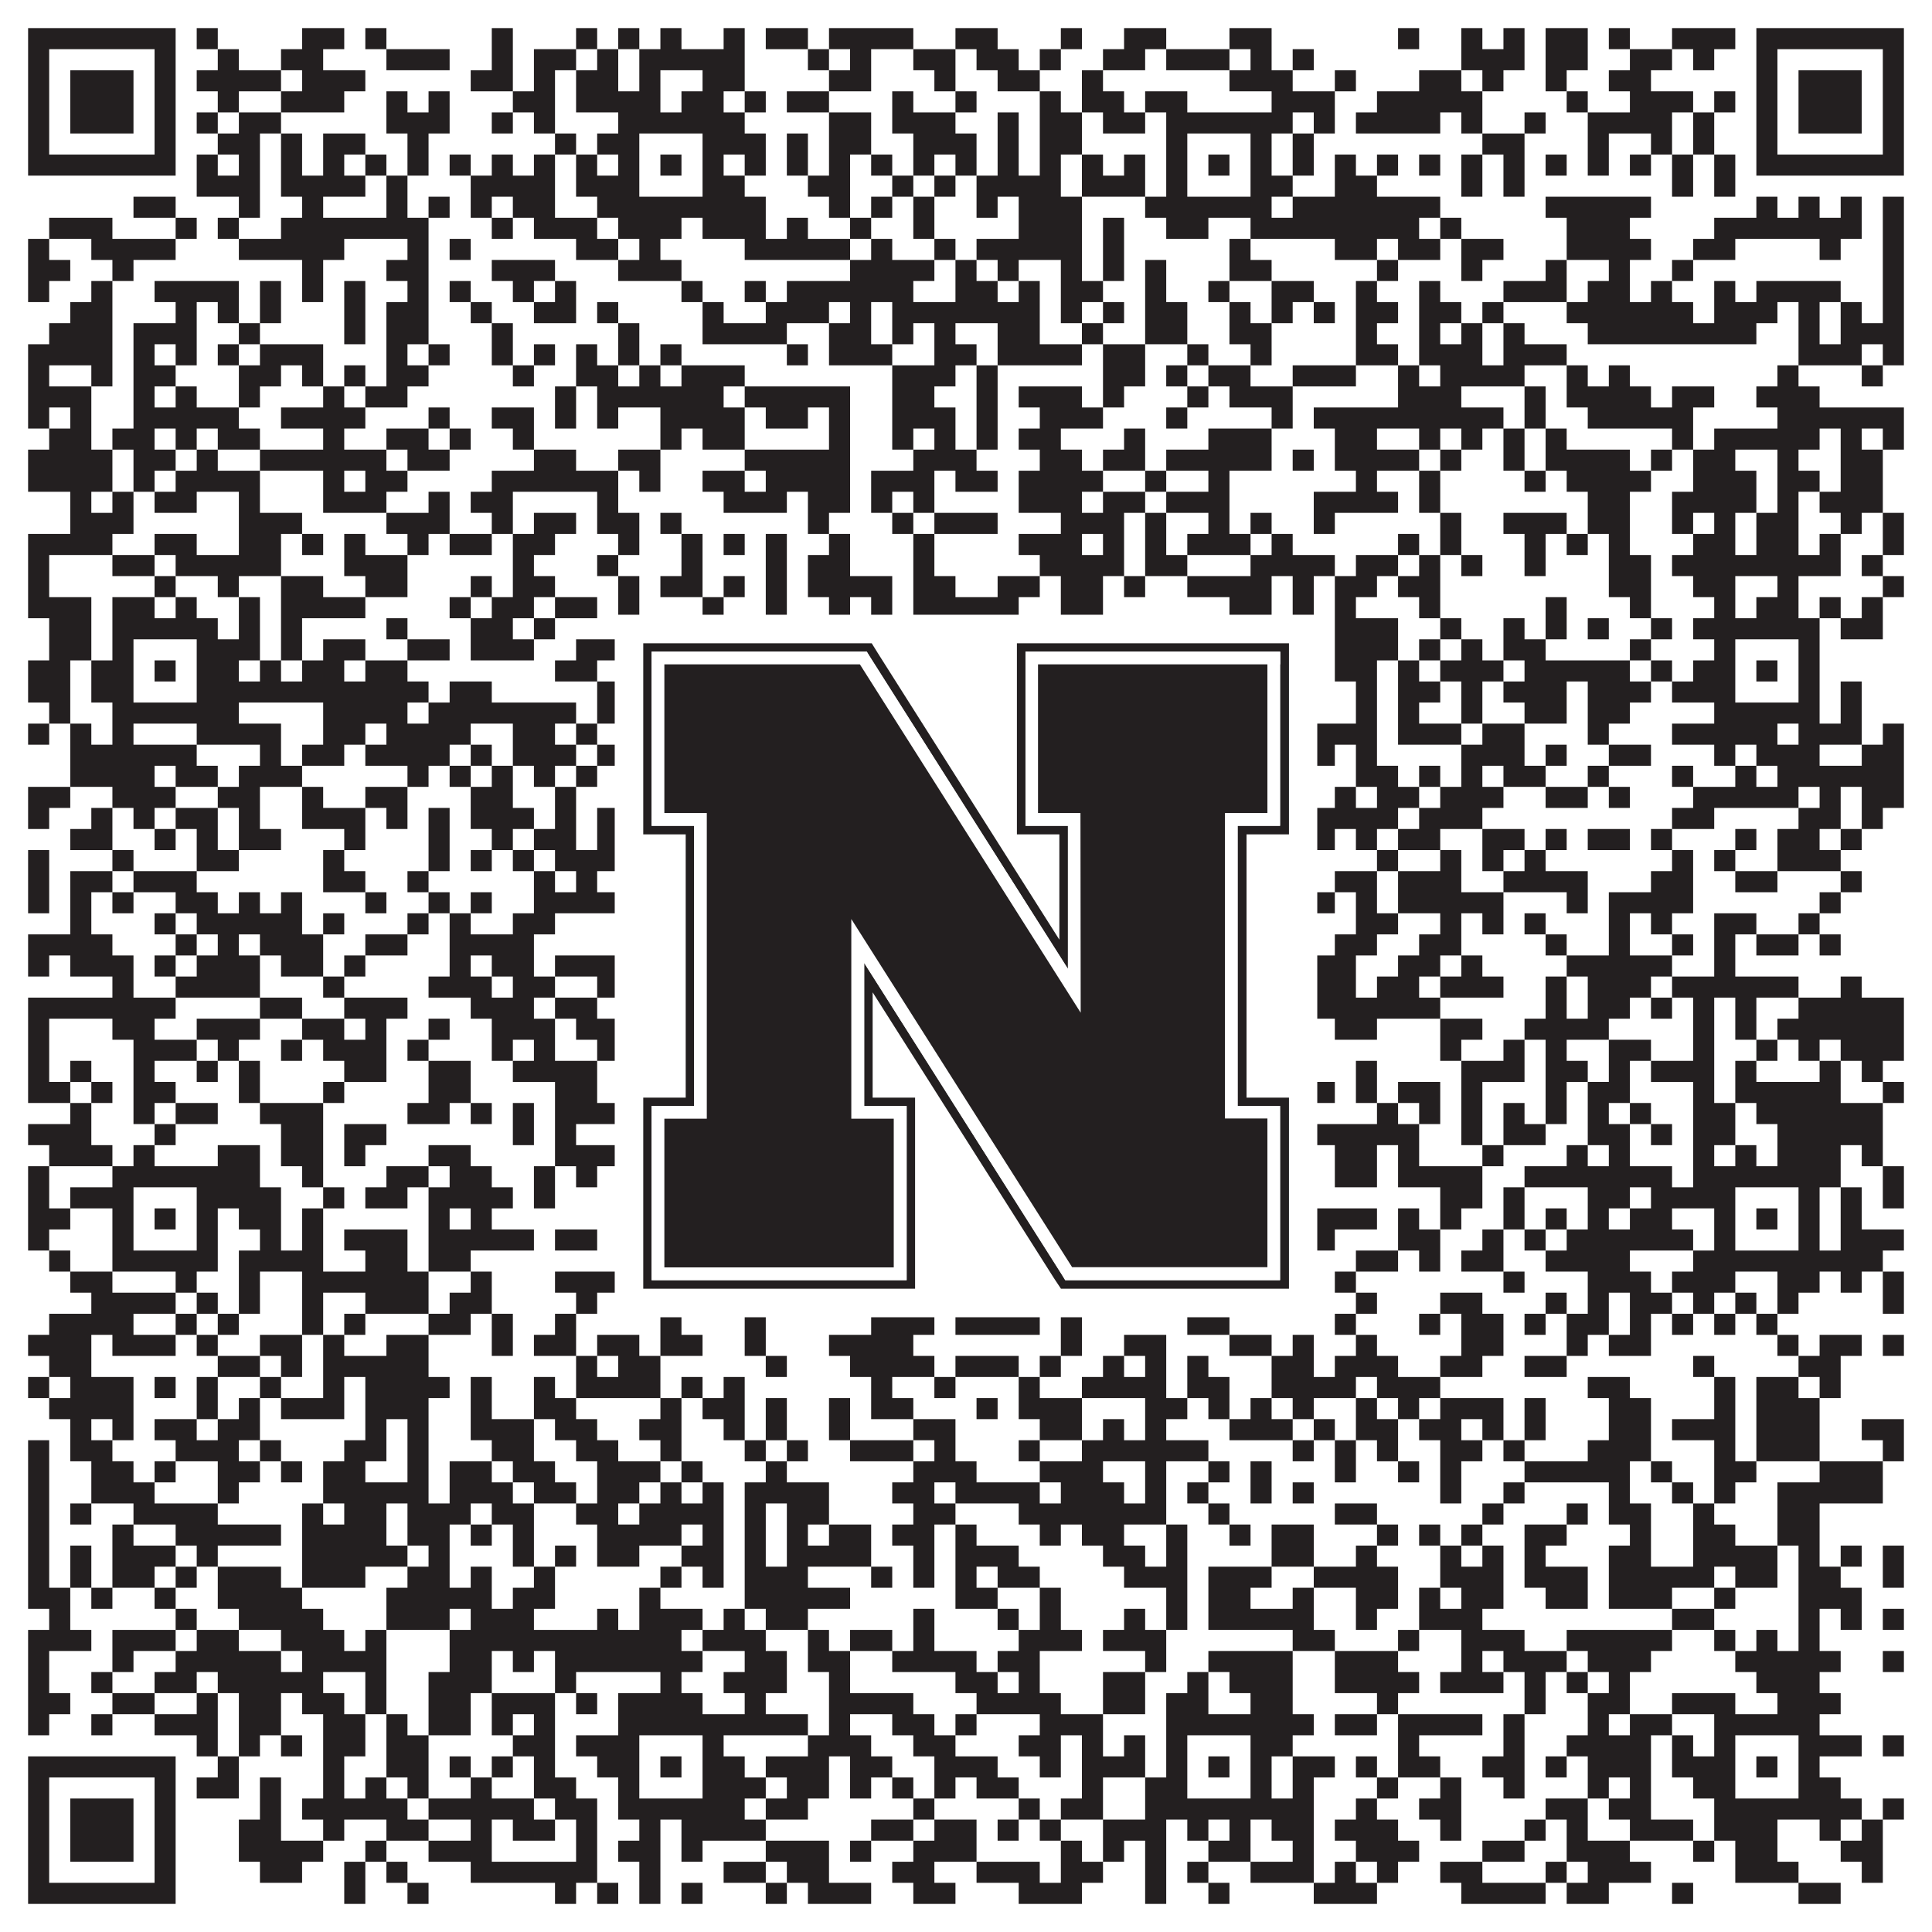 <?xml version="1.0"?>
<svg xmlns="http://www.w3.org/2000/svg" xmlns:xlink="http://www.w3.org/1999/xlink" version="1.1" width="1100px" height="1100px" viewBox="0 0 1100 1100"><rect x="0" y="0" width="1100" height="1100" fill="#ffffff" fill-opacity="1"/><path fill="#231f20" fill-opacity="1" d="M16,16L100,16L100,28L16,28ZM112,16L124,16L124,28L112,28ZM172,16L196,16L196,28L172,28ZM208,16L220,16L220,28L208,28ZM280,16L292,16L292,28L280,28ZM328,16L340,16L340,28L328,28ZM352,16L364,16L364,28L352,28ZM376,16L388,16L388,28L376,28ZM412,16L424,16L424,28L412,28ZM436,16L460,16L460,28L436,28ZM472,16L520,16L520,28L472,28ZM544,16L568,16L568,28L544,28ZM604,16L616,16L616,28L604,28ZM640,16L664,16L664,28L640,28ZM700,16L724,16L724,28L700,28ZM796,16L808,16L808,28L796,28ZM832,16L844,16L844,28L832,28ZM856,16L868,16L868,28L856,28ZM880,16L904,16L904,28L880,28ZM916,16L928,16L928,28L916,28ZM952,16L988,16L988,28L952,28ZM1000,16L1084,16L1084,28L1000,28ZM16,28L28,28L28,40L16,40ZM88,28L100,28L100,40L88,40ZM124,28L136,28L136,40L124,40ZM160,28L184,28L184,40L160,40ZM220,28L256,28L256,40L220,40ZM280,28L292,28L292,40L280,40ZM304,28L328,28L328,40L304,40ZM340,28L352,28L352,40L340,40ZM364,28L424,28L424,40L364,40ZM460,28L472,28L472,40L460,40ZM484,28L496,28L496,40L484,40ZM520,28L544,28L544,40L520,40ZM556,28L580,28L580,40L556,40ZM592,28L604,28L604,40L592,40ZM628,28L652,28L652,40L628,40ZM664,28L700,28L700,40L664,40ZM712,28L724,28L724,40L712,40ZM736,28L748,28L748,40L736,40ZM832,28L868,28L868,40L832,40ZM880,28L904,28L904,40L880,40ZM928,28L952,28L952,40L928,40ZM964,28L976,28L976,40L964,40ZM1000,28L1012,28L1012,40L1000,40ZM1072,28L1084,28L1084,40L1072,40ZM16,40L28,40L28,52L16,52ZM40,40L76,40L76,52L40,52ZM88,40L100,40L100,52L88,52ZM112,40L160,40L160,52L112,52ZM172,40L208,40L208,52L172,52ZM268,40L292,40L292,52L268,52ZM304,40L316,40L316,52L304,52ZM328,40L352,40L352,52L328,52ZM364,40L376,40L376,52L364,52ZM400,40L424,40L424,52L400,52ZM472,40L496,40L496,52L472,52ZM532,40L544,40L544,52L532,52ZM568,40L592,40L592,52L568,52ZM616,40L628,40L628,52L616,52ZM700,40L736,40L736,52L700,52ZM760,40L772,40L772,52L760,52ZM808,40L832,40L832,52L808,52ZM844,40L856,40L856,52L844,52ZM880,40L892,40L892,52L880,52ZM916,40L940,40L940,52L916,52ZM1000,40L1012,40L1012,52L1000,52ZM1024,40L1060,40L1060,52L1024,52ZM1072,40L1084,40L1084,52L1072,52ZM16,52L28,52L28,64L16,64ZM40,52L76,52L76,64L40,64ZM88,52L100,52L100,64L88,64ZM124,52L136,52L136,64L124,64ZM160,52L196,52L196,64L160,64ZM220,52L232,52L232,64L220,64ZM244,52L256,52L256,64L244,64ZM292,52L316,52L316,64L292,64ZM328,52L376,52L376,64L328,64ZM388,52L412,52L412,64L388,64ZM424,52L436,52L436,64L424,64ZM448,52L472,52L472,64L448,64ZM508,52L520,52L520,64L508,64ZM544,52L556,52L556,64L544,64ZM592,52L604,52L604,64L592,64ZM616,52L640,52L640,64L616,64ZM652,52L676,52L676,64L652,64ZM724,52L760,52L760,64L724,64ZM784,52L844,52L844,64L784,64ZM892,52L904,52L904,64L892,64ZM928,52L964,52L964,64L928,64ZM976,52L988,52L988,64L976,64ZM1000,52L1012,52L1012,64L1000,64ZM1024,52L1060,52L1060,64L1024,64ZM1072,52L1084,52L1084,64L1072,64ZM16,64L28,64L28,76L16,76ZM40,64L76,64L76,76L40,76ZM88,64L100,64L100,76L88,76ZM112,64L124,64L124,76L112,76ZM136,64L160,64L160,76L136,76ZM220,64L256,64L256,76L220,76ZM280,64L292,64L292,76L280,76ZM304,64L316,64L316,76L304,76ZM352,64L424,64L424,76L352,76ZM472,64L496,64L496,76L472,76ZM508,64L544,64L544,76L508,76ZM568,64L580,64L580,76L568,76ZM592,64L616,64L616,76L592,76ZM628,64L652,64L652,76L628,76ZM664,64L736,64L736,76L664,76ZM748,64L760,64L760,76L748,76ZM772,64L820,64L820,76L772,76ZM832,64L844,64L844,76L832,76ZM868,64L880,64L880,76L868,76ZM904,64L952,64L952,76L904,76ZM964,64L976,64L976,76L964,76ZM1000,64L1012,64L1012,76L1000,76ZM1024,64L1060,64L1060,76L1024,76ZM1072,64L1084,64L1084,76L1072,76ZM16,76L28,76L28,88L16,88ZM88,76L100,76L100,88L88,88ZM124,76L148,76L148,88L124,88ZM160,76L172,76L172,88L160,88ZM184,76L208,76L208,88L184,88ZM232,76L244,76L244,88L232,88ZM316,76L328,76L328,88L316,88ZM340,76L364,76L364,88L340,88ZM400,76L436,76L436,88L400,88ZM448,76L460,76L460,88L448,88ZM472,76L496,76L496,88L472,88ZM520,76L556,76L556,88L520,88ZM568,76L580,76L580,88L568,88ZM592,76L616,76L616,88L592,88ZM664,76L676,76L676,88L664,88ZM712,76L724,76L724,88L712,88ZM736,76L748,76L748,88L736,88ZM844,76L868,76L868,88L844,88ZM904,76L916,76L916,88L904,88ZM940,76L952,76L952,88L940,88ZM964,76L976,76L976,88L964,88ZM1000,76L1012,76L1012,88L1000,88ZM1072,76L1084,76L1084,88L1072,88ZM16,88L100,88L100,100L16,100ZM112,88L124,88L124,100L112,100ZM136,88L148,88L148,100L136,100ZM160,88L172,88L172,100L160,100ZM184,88L196,88L196,100L184,100ZM208,88L220,88L220,100L208,100ZM232,88L244,88L244,100L232,100ZM256,88L268,88L268,100L256,100ZM280,88L292,88L292,100L280,100ZM304,88L316,88L316,100L304,100ZM328,88L340,88L340,100L328,100ZM352,88L364,88L364,100L352,100ZM376,88L388,88L388,100L376,100ZM400,88L412,88L412,100L400,100ZM424,88L436,88L436,100L424,100ZM448,88L460,88L460,100L448,100ZM472,88L484,88L484,100L472,100ZM496,88L508,88L508,100L496,100ZM520,88L532,88L532,100L520,100ZM544,88L556,88L556,100L544,100ZM568,88L580,88L580,100L568,100ZM592,88L604,88L604,100L592,100ZM616,88L628,88L628,100L616,100ZM640,88L652,88L652,100L640,100ZM664,88L676,88L676,100L664,100ZM688,88L700,88L700,100L688,100ZM712,88L724,88L724,100L712,100ZM736,88L748,88L748,100L736,100ZM760,88L772,88L772,100L760,100ZM784,88L796,88L796,100L784,100ZM808,88L820,88L820,100L808,100ZM832,88L844,88L844,100L832,100ZM856,88L868,88L868,100L856,100ZM880,88L892,88L892,100L880,100ZM904,88L916,88L916,100L904,100ZM928,88L940,88L940,100L928,100ZM952,88L964,88L964,100L952,100ZM976,88L988,88L988,100L976,100ZM1000,88L1084,88L1084,100L1000,100ZM112,100L148,100L148,112L112,112ZM160,100L208,100L208,112L160,112ZM220,100L232,100L232,112L220,112ZM268,100L316,100L316,112L268,112ZM328,100L364,100L364,112L328,112ZM400,100L424,100L424,112L400,112ZM460,100L484,100L484,112L460,112ZM508,100L520,100L520,112L508,112ZM532,100L544,100L544,112L532,112ZM556,100L604,100L604,112L556,112ZM616,100L652,100L652,112L616,112ZM664,100L676,100L676,112L664,112ZM712,100L736,100L736,112L712,112ZM760,100L784,100L784,112L760,112ZM832,100L844,100L844,112L832,112ZM856,100L868,100L868,112L856,112ZM952,100L964,100L964,112L952,112ZM976,100L988,100L988,112L976,112ZM76,112L100,112L100,124L76,124ZM136,112L148,112L148,124L136,124ZM172,112L184,112L184,124L172,124ZM220,112L232,112L232,124L220,124ZM244,112L256,112L256,124L244,124ZM268,112L280,112L280,124L268,124ZM292,112L316,112L316,124L292,124ZM340,112L436,112L436,124L340,124ZM472,112L484,112L484,124L472,124ZM496,112L508,112L508,124L496,124ZM520,112L532,112L532,124L520,124ZM556,112L568,112L568,124L556,124ZM580,112L616,112L616,124L580,124ZM652,112L724,112L724,124L652,124ZM736,112L820,112L820,124L736,124ZM880,112L940,112L940,124L880,124ZM1000,112L1012,112L1012,124L1000,124ZM1024,112L1036,112L1036,124L1024,124ZM1048,112L1060,112L1060,124L1048,124ZM1072,112L1084,112L1084,124L1072,124ZM28,124L64,124L64,136L28,136ZM100,124L112,124L112,136L100,136ZM124,124L136,124L136,136L124,136ZM160,124L244,124L244,136L160,136ZM280,124L292,124L292,136L280,136ZM304,124L340,124L340,136L304,136ZM352,124L388,124L388,136L352,136ZM400,124L436,124L436,136L400,136ZM448,124L460,124L460,136L448,136ZM484,124L496,124L496,136L484,136ZM520,124L532,124L532,136L520,136ZM580,124L616,124L616,136L580,136ZM628,124L640,124L640,136L628,136ZM664,124L688,124L688,136L664,136ZM712,124L808,124L808,136L712,136ZM820,124L832,124L832,136L820,136ZM892,124L928,124L928,136L892,136ZM976,124L1060,124L1060,136L976,136ZM1072,124L1084,124L1084,136L1072,136ZM16,136L28,136L28,148L16,148ZM52,136L100,136L100,148L52,148ZM136,136L196,136L196,148L136,148ZM232,136L244,136L244,148L232,148ZM256,136L268,136L268,148L256,148ZM328,136L352,136L352,148L328,148ZM364,136L376,136L376,148L364,148ZM424,136L484,136L484,148L424,148ZM496,136L508,136L508,148L496,148ZM532,136L544,136L544,148L532,148ZM556,136L616,136L616,148L556,148ZM628,136L640,136L640,148L628,148ZM700,136L712,136L712,148L700,148ZM760,136L784,136L784,148L760,148ZM796,136L820,136L820,148L796,148ZM832,136L856,136L856,148L832,148ZM892,136L940,136L940,148L892,148ZM964,136L988,136L988,148L964,148ZM1036,136L1048,136L1048,148L1036,148ZM1072,136L1084,136L1084,148L1072,148ZM16,148L40,148L40,160L16,160ZM64,148L76,148L76,160L64,160ZM172,148L184,148L184,160L172,160ZM220,148L244,148L244,160L220,160ZM280,148L316,148L316,160L280,160ZM352,148L388,148L388,160L352,160ZM484,148L532,148L532,160L484,160ZM544,148L556,148L556,160L544,160ZM568,148L580,148L580,160L568,160ZM604,148L616,148L616,160L604,160ZM628,148L640,148L640,160L628,160ZM652,148L664,148L664,160L652,160ZM700,148L724,148L724,160L700,160ZM784,148L796,148L796,160L784,160ZM832,148L844,148L844,160L832,160ZM880,148L892,148L892,160L880,160ZM916,148L928,148L928,160L916,160ZM952,148L964,148L964,160L952,160ZM1072,148L1084,148L1084,160L1072,160ZM16,160L28,160L28,172L16,172ZM52,160L64,160L64,172L52,172ZM88,160L136,160L136,172L88,172ZM148,160L160,160L160,172L148,172ZM172,160L184,160L184,172L172,172ZM196,160L208,160L208,172L196,172ZM232,160L244,160L244,172L232,172ZM256,160L268,160L268,172L256,172ZM292,160L304,160L304,172L292,172ZM316,160L328,160L328,172L316,172ZM388,160L400,160L400,172L388,172ZM424,160L436,160L436,172L424,172ZM448,160L520,160L520,172L448,172ZM544,160L568,160L568,172L544,172ZM580,160L592,160L592,172L580,172ZM604,160L628,160L628,172L604,172ZM652,160L664,160L664,172L652,172ZM688,160L700,160L700,172L688,172ZM724,160L748,160L748,172L724,172ZM772,160L784,160L784,172L772,172ZM808,160L820,160L820,172L808,172ZM856,160L892,160L892,172L856,172ZM904,160L928,160L928,172L904,172ZM940,160L952,160L952,172L940,172ZM976,160L988,160L988,172L976,172ZM1000,160L1048,160L1048,172L1000,172ZM1072,160L1084,160L1084,172L1072,172ZM40,172L64,172L64,184L40,184ZM100,172L112,172L112,184L100,184ZM124,172L136,172L136,184L124,184ZM148,172L160,172L160,184L148,184ZM196,172L208,172L208,184L196,184ZM220,172L244,172L244,184L220,184ZM268,172L280,172L280,184L268,184ZM304,172L328,172L328,184L304,184ZM340,172L352,172L352,184L340,184ZM400,172L412,172L412,184L400,184ZM436,172L472,172L472,184L436,184ZM484,172L496,172L496,184L484,184ZM508,172L592,172L592,184L508,184ZM604,172L616,172L616,184L604,184ZM628,172L640,172L640,184L628,184ZM652,172L676,172L676,184L652,184ZM700,172L712,172L712,184L700,184ZM724,172L736,172L736,184L724,184ZM748,172L760,172L760,184L748,184ZM772,172L796,172L796,184L772,184ZM808,172L832,172L832,184L808,184ZM844,172L856,172L856,184L844,184ZM892,172L964,172L964,184L892,184ZM976,172L1012,172L1012,184L976,184ZM1024,172L1036,172L1036,184L1024,184ZM1048,172L1060,172L1060,184L1048,184ZM1072,172L1084,172L1084,184L1072,184ZM28,184L64,184L64,196L28,196ZM76,184L112,184L112,196L76,196ZM136,184L148,184L148,196L136,196ZM196,184L208,184L208,196L196,196ZM220,184L244,184L244,196L220,196ZM280,184L292,184L292,196L280,196ZM352,184L364,184L364,196L352,196ZM400,184L448,184L448,196L400,196ZM472,184L496,184L496,196L472,196ZM508,184L520,184L520,196L508,196ZM532,184L544,184L544,196L532,196ZM568,184L592,184L592,196L568,196ZM616,184L628,184L628,196L616,196ZM652,184L676,184L676,196L652,196ZM700,184L724,184L724,196L700,196ZM772,184L784,184L784,196L772,196ZM808,184L820,184L820,196L808,196ZM832,184L844,184L844,196L832,196ZM856,184L868,184L868,196L856,196ZM904,184L1000,184L1000,196L904,196ZM1024,184L1036,184L1036,196L1024,196ZM1048,184L1084,184L1084,196L1048,196ZM16,196L64,196L64,208L16,208ZM76,196L88,196L88,208L76,208ZM100,196L112,196L112,208L100,208ZM124,196L136,196L136,208L124,208ZM148,196L184,196L184,208L148,208ZM220,196L232,196L232,208L220,208ZM244,196L256,196L256,208L244,208ZM280,196L292,196L292,208L280,208ZM304,196L316,196L316,208L304,208ZM328,196L340,196L340,208L328,208ZM352,196L364,196L364,208L352,208ZM376,196L388,196L388,208L376,208ZM448,196L460,196L460,208L448,208ZM472,196L508,196L508,208L472,208ZM532,196L556,196L556,208L532,208ZM568,196L616,196L616,208L568,208ZM628,196L652,196L652,208L628,208ZM676,196L688,196L688,208L676,208ZM712,196L724,196L724,208L712,208ZM772,196L796,196L796,208L772,208ZM808,196L844,196L844,208L808,208ZM856,196L892,196L892,208L856,208ZM1024,196L1060,196L1060,208L1024,208ZM1072,196L1084,196L1084,208L1072,208ZM16,208L28,208L28,220L16,220ZM52,208L64,208L64,220L52,220ZM76,208L100,208L100,220L76,220ZM136,208L160,208L160,220L136,220ZM172,208L184,208L184,220L172,220ZM196,208L208,208L208,220L196,220ZM220,208L244,208L244,220L220,220ZM292,208L304,208L304,220L292,220ZM328,208L352,208L352,220L328,220ZM364,208L376,208L376,220L364,220ZM388,208L424,208L424,220L388,220ZM508,208L544,208L544,220L508,220ZM556,208L568,208L568,220L556,220ZM628,208L652,208L652,220L628,220ZM664,208L676,208L676,220L664,220ZM688,208L712,208L712,220L688,220ZM736,208L772,208L772,220L736,220ZM796,208L808,208L808,220L796,220ZM820,208L868,208L868,220L820,220ZM892,208L904,208L904,220L892,220ZM916,208L928,208L928,220L916,220ZM1012,208L1024,208L1024,220L1012,220ZM1060,208L1072,208L1072,220L1060,220ZM16,220L52,220L52,232L16,232ZM76,220L88,220L88,232L76,232ZM100,220L112,220L112,232L100,232ZM136,220L148,220L148,232L136,232ZM184,220L196,220L196,232L184,232ZM208,220L232,220L232,232L208,232ZM316,220L328,220L328,232L316,232ZM340,220L412,220L412,232L340,232ZM424,220L484,220L484,232L424,232ZM508,220L532,220L532,232L508,232ZM556,220L568,220L568,232L556,232ZM580,220L616,220L616,232L580,232ZM628,220L640,220L640,232L628,232ZM676,220L688,220L688,232L676,232ZM700,220L736,220L736,232L700,232ZM796,220L832,220L832,232L796,232ZM868,220L880,220L880,232L868,232ZM892,220L940,220L940,232L892,232ZM952,220L976,220L976,232L952,232ZM1000,220L1036,220L1036,232L1000,232ZM16,232L28,232L28,244L16,244ZM40,232L52,232L52,244L40,244ZM76,232L136,232L136,244L76,244ZM160,232L208,232L208,244L160,244ZM244,232L256,232L256,244L244,244ZM280,232L304,232L304,244L280,244ZM316,232L328,232L328,244L316,244ZM340,232L352,232L352,244L340,244ZM376,232L424,232L424,244L376,244ZM436,232L460,232L460,244L436,244ZM472,232L484,232L484,244L472,244ZM508,232L544,232L544,244L508,244ZM556,232L568,232L568,244L556,244ZM592,232L628,232L628,244L592,244ZM664,232L676,232L676,244L664,244ZM724,232L736,232L736,244L724,244ZM748,232L856,232L856,244L748,244ZM868,232L880,232L880,244L868,244ZM904,232L964,232L964,244L904,244ZM1012,232L1084,232L1084,244L1012,244ZM28,244L52,244L52,256L28,256ZM64,244L88,244L88,256L64,256ZM100,244L112,244L112,256L100,256ZM124,244L148,244L148,256L124,256ZM184,244L196,244L196,256L184,256ZM220,244L244,244L244,256L220,256ZM256,244L268,244L268,256L256,256ZM292,244L304,244L304,256L292,256ZM376,244L388,244L388,256L376,256ZM400,244L424,244L424,256L400,256ZM472,244L484,244L484,256L472,256ZM508,244L520,244L520,256L508,256ZM532,244L544,244L544,256L532,256ZM556,244L568,244L568,256L556,256ZM580,244L604,244L604,256L580,256ZM640,244L652,244L652,256L640,256ZM688,244L724,244L724,256L688,256ZM760,244L784,244L784,256L760,256ZM808,244L820,244L820,256L808,256ZM832,244L844,244L844,256L832,256ZM856,244L868,244L868,256L856,256ZM880,244L892,244L892,256L880,256ZM952,244L964,244L964,256L952,256ZM976,244L1036,244L1036,256L976,256ZM1048,244L1060,244L1060,256L1048,256ZM1072,244L1084,244L1084,256L1072,256ZM16,256L64,256L64,268L16,268ZM76,256L100,256L100,268L76,268ZM112,256L124,256L124,268L112,268ZM148,256L220,256L220,268L148,268ZM232,256L256,256L256,268L232,268ZM304,256L328,256L328,268L304,268ZM352,256L376,256L376,268L352,268ZM424,256L484,256L484,268L424,268ZM520,256L556,256L556,268L520,268ZM592,256L616,256L616,268L592,268ZM628,256L652,256L652,268L628,268ZM664,256L724,256L724,268L664,268ZM736,256L748,256L748,268L736,268ZM760,256L808,256L808,268L760,268ZM820,256L832,256L832,268L820,268ZM856,256L868,256L868,268L856,268ZM880,256L928,256L928,268L880,268ZM940,256L952,256L952,268L940,268ZM964,256L988,256L988,268L964,268ZM1012,256L1024,256L1024,268L1012,268ZM1048,256L1072,256L1072,268L1048,268ZM16,268L64,268L64,280L16,280ZM76,268L88,268L88,280L76,280ZM100,268L148,268L148,280L100,280ZM184,268L196,268L196,280L184,280ZM208,268L232,268L232,280L208,280ZM280,268L352,268L352,280L280,280ZM364,268L376,268L376,280L364,280ZM400,268L424,268L424,280L400,280ZM436,268L484,268L484,280L436,280ZM496,268L532,268L532,280L496,280ZM544,268L568,268L568,280L544,280ZM580,268L628,268L628,280L580,280ZM652,268L664,268L664,280L652,280ZM688,268L700,268L700,280L688,280ZM772,268L784,268L784,280L772,280ZM808,268L820,268L820,280L808,280ZM868,268L880,268L880,280L868,280ZM892,268L940,268L940,280L892,280ZM964,268L1000,268L1000,280L964,280ZM1012,268L1036,268L1036,280L1012,280ZM1048,268L1072,268L1072,280L1048,280ZM40,280L52,280L52,292L40,292ZM64,280L76,280L76,292L64,292ZM88,280L112,280L112,292L88,292ZM136,280L148,280L148,292L136,292ZM184,280L220,280L220,292L184,292ZM244,280L256,280L256,292L244,292ZM268,280L292,280L292,292L268,292ZM340,280L352,280L352,292L340,292ZM412,280L448,280L448,292L412,292ZM460,280L484,280L484,292L460,292ZM496,280L508,280L508,292L496,292ZM520,280L532,280L532,292L520,292ZM580,280L616,280L616,292L580,292ZM628,280L652,280L652,292L628,292ZM664,280L700,280L700,292L664,292ZM748,280L796,280L796,292L748,292ZM808,280L820,280L820,292L808,292ZM904,280L928,280L928,292L904,292ZM952,280L1000,280L1000,292L952,292ZM1012,280L1024,280L1024,292L1012,292ZM1036,280L1072,280L1072,292L1036,292ZM40,292L76,292L76,304L40,304ZM136,292L172,292L172,304L136,304ZM220,292L256,292L256,304L220,304ZM280,292L292,292L292,304L280,304ZM304,292L328,292L328,304L304,304ZM340,292L364,292L364,304L340,304ZM376,292L388,292L388,304L376,304ZM460,292L472,292L472,304L460,304ZM508,292L520,292L520,304L508,304ZM532,292L568,292L568,304L532,304ZM604,292L640,292L640,304L604,304ZM652,292L664,292L664,304L652,304ZM688,292L700,292L700,304L688,304ZM712,292L724,292L724,304L712,304ZM748,292L760,292L760,304L748,304ZM820,292L832,292L832,304L820,304ZM856,292L892,292L892,304L856,304ZM904,292L928,292L928,304L904,304ZM952,292L964,292L964,304L952,304ZM976,292L988,292L988,304L976,304ZM1000,292L1024,292L1024,304L1000,304ZM1048,292L1060,292L1060,304L1048,304ZM1072,292L1084,292L1084,304L1072,304ZM16,304L64,304L64,316L16,316ZM88,304L112,304L112,316L88,316ZM136,304L160,304L160,316L136,316ZM172,304L184,304L184,316L172,316ZM196,304L208,304L208,316L196,316ZM232,304L244,304L244,316L232,316ZM256,304L280,304L280,316L256,316ZM292,304L316,304L316,316L292,316ZM352,304L364,304L364,316L352,316ZM388,304L400,304L400,316L388,316ZM412,304L424,304L424,316L412,316ZM436,304L448,304L448,316L436,316ZM472,304L484,304L484,316L472,316ZM520,304L532,304L532,316L520,316ZM580,304L616,304L616,316L580,316ZM628,304L640,304L640,316L628,316ZM652,304L664,304L664,316L652,316ZM676,304L712,304L712,316L676,316ZM724,304L736,304L736,316L724,316ZM796,304L808,304L808,316L796,316ZM820,304L832,304L832,316L820,316ZM868,304L880,304L880,316L868,316ZM892,304L904,304L904,316L892,316ZM916,304L928,304L928,316L916,316ZM964,304L988,304L988,316L964,316ZM1000,304L1024,304L1024,316L1000,316ZM1036,304L1048,304L1048,316L1036,316ZM1072,304L1084,304L1084,316L1072,316ZM16,316L28,316L28,328L16,328ZM64,316L88,316L88,328L64,328ZM100,316L160,316L160,328L100,328ZM196,316L232,316L232,328L196,328ZM292,316L304,316L304,328L292,328ZM340,316L352,316L352,328L340,328ZM388,316L400,316L400,328L388,328ZM436,316L448,316L448,328L436,328ZM460,316L484,316L484,328L460,328ZM520,316L532,316L532,328L520,328ZM592,316L640,316L640,328L592,328ZM652,316L676,316L676,328L652,328ZM712,316L760,316L760,328L712,328ZM772,316L796,316L796,328L772,328ZM808,316L820,316L820,328L808,328ZM832,316L844,316L844,328L832,328ZM868,316L880,316L880,328L868,328ZM916,316L940,316L940,328L916,328ZM952,316L1048,316L1048,328L952,328ZM1060,316L1072,316L1072,328L1060,328ZM16,328L28,328L28,340L16,340ZM88,328L100,328L100,340L88,340ZM124,328L136,328L136,340L124,340ZM160,328L184,328L184,340L160,340ZM208,328L232,328L232,340L208,340ZM268,328L280,328L280,340L268,340ZM292,328L316,328L316,340L292,340ZM352,328L364,328L364,340L352,340ZM376,328L400,328L400,340L376,340ZM412,328L424,328L424,340L412,340ZM436,328L448,328L448,340L436,340ZM460,328L508,328L508,340L460,340ZM520,328L544,328L544,340L520,340ZM568,328L592,328L592,340L568,340ZM604,328L628,328L628,340L604,340ZM640,328L652,328L652,340L640,340ZM676,328L724,328L724,340L676,340ZM736,328L748,328L748,340L736,340ZM760,328L784,328L784,340L760,340ZM796,328L820,328L820,340L796,340ZM916,328L940,328L940,340L916,340ZM964,328L988,328L988,340L964,340ZM1012,328L1024,328L1024,340L1012,340ZM1072,328L1084,328L1084,340L1072,340ZM16,340L52,340L52,352L16,352ZM64,340L88,340L88,352L64,352ZM100,340L112,340L112,352L100,352ZM136,340L148,340L148,352L136,352ZM160,340L208,340L208,352L160,352ZM256,340L268,340L268,352L256,352ZM280,340L304,340L304,352L280,352ZM316,340L340,340L340,352L316,352ZM352,340L364,340L364,352L352,352ZM400,340L412,340L412,352L400,352ZM436,340L448,340L448,352L436,352ZM472,340L484,340L484,352L472,352ZM496,340L508,340L508,352L496,352ZM520,340L580,340L580,352L520,352ZM604,340L628,340L628,352L604,352ZM700,340L724,340L724,352L700,352ZM736,340L748,340L748,352L736,352ZM760,340L772,340L772,352L760,352ZM808,340L820,340L820,352L808,352ZM880,340L892,340L892,352L880,352ZM928,340L940,340L940,352L928,352ZM976,340L988,340L988,352L976,352ZM1000,340L1024,340L1024,352L1000,352ZM1036,340L1048,340L1048,352L1036,352ZM1060,340L1072,340L1072,352L1060,352ZM28,352L52,352L52,364L28,364ZM64,352L124,352L124,364L64,364ZM136,352L148,352L148,364L136,364ZM160,352L172,352L172,364L160,364ZM220,352L232,352L232,364L220,364ZM268,352L292,352L292,364L268,364ZM304,352L316,352L316,364L304,364ZM352,352L412,352L412,364L352,364ZM472,352L496,352L496,364L472,364ZM508,352L520,352L520,364L508,364ZM544,352L568,352L568,364L544,364ZM580,352L604,352L604,364L580,364ZM616,352L628,352L628,364L616,364ZM652,352L724,352L724,364L652,364ZM760,352L796,352L796,364L760,364ZM820,352L832,352L832,364L820,364ZM856,352L868,352L868,364L856,364ZM880,352L892,352L892,364L880,364ZM904,352L916,352L916,364L904,364ZM940,352L952,352L952,364L940,364ZM964,352L1036,352L1036,364L964,364ZM1048,352L1072,352L1072,364L1048,364ZM28,364L52,364L52,376L28,376ZM64,364L76,364L76,376L64,376ZM112,364L148,364L148,376L112,376ZM160,364L172,364L172,376L160,376ZM184,364L208,364L208,376L184,376ZM232,364L256,364L256,376L232,376ZM268,364L304,364L304,376L268,376ZM328,364L364,364L364,376L328,376ZM400,364L424,364L424,376L400,376ZM436,364L448,364L448,376L436,376ZM460,364L496,364L496,376L460,376ZM508,364L520,364L520,376L508,376ZM544,364L556,364L556,376L544,376ZM592,364L628,364L628,376L592,376ZM652,364L676,364L676,376L652,376ZM712,364L736,364L736,376L712,376ZM760,364L796,364L796,376L760,376ZM808,364L820,364L820,376L808,376ZM832,364L844,364L844,376L832,376ZM856,364L880,364L880,376L856,376ZM928,364L940,364L940,376L928,376ZM976,364L988,364L988,376L976,376ZM1024,364L1036,364L1036,376L1024,376ZM16,376L40,376L40,388L16,388ZM52,376L76,376L76,388L52,388ZM88,376L100,376L100,388L88,388ZM112,376L136,376L136,388L112,388ZM148,376L160,376L160,388L148,388ZM172,376L196,376L196,388L172,388ZM208,376L232,376L232,388L208,388ZM316,376L340,376L340,388L316,388ZM352,376L364,376L364,388L352,388ZM376,376L388,376L388,388L376,388ZM400,376L412,376L412,388L400,388ZM424,376L448,376L448,388L424,388ZM460,376L592,376L592,388L460,388ZM628,376L652,376L652,388L628,388ZM664,376L676,376L676,388L664,388ZM688,376L700,376L700,388L688,388ZM712,376L736,376L736,388L712,388ZM760,376L784,376L784,388L760,388ZM796,376L808,376L808,388L796,388ZM820,376L856,376L856,388L820,388ZM868,376L928,376L928,388L868,388ZM940,376L952,376L952,388L940,388ZM964,376L988,376L988,388L964,388ZM1000,376L1012,376L1012,388L1000,388ZM1024,376L1036,376L1036,388L1024,388ZM16,388L40,388L40,400L16,400ZM52,388L76,388L76,400L52,400ZM112,388L244,388L244,400L112,400ZM256,388L280,388L280,400L256,400ZM340,388L364,388L364,400L340,400ZM400,388L412,388L412,400L400,400ZM436,388L448,388L448,400L436,400ZM460,388L472,388L472,400L460,400ZM484,388L496,388L496,400L484,400ZM520,388L532,388L532,400L520,400ZM580,388L592,388L592,400L580,400ZM616,388L676,388L676,400L616,400ZM712,388L724,388L724,400L712,400ZM772,388L784,388L784,400L772,400ZM796,388L820,388L820,400L796,400ZM832,388L844,388L844,400L832,400ZM856,388L892,388L892,400L856,400ZM904,388L940,388L940,400L904,400ZM952,388L988,388L988,400L952,400ZM1024,388L1036,388L1036,400L1024,400ZM1048,388L1060,388L1060,400L1048,400ZM28,400L40,400L40,412L28,412ZM64,400L136,400L136,412L64,412ZM184,400L232,400L232,412L184,412ZM244,400L328,400L328,412L244,412ZM340,400L424,400L424,412L340,412ZM436,400L460,400L460,412L436,412ZM472,400L484,400L484,412L472,412ZM508,400L544,400L544,412L508,412ZM556,400L580,400L580,412L556,412ZM592,400L616,400L616,412L592,412ZM652,400L724,400L724,412L652,412ZM736,400L748,400L748,412L736,412ZM772,400L784,400L784,412L772,412ZM796,400L808,400L808,412L796,412ZM832,400L844,400L844,412L832,412ZM868,400L892,400L892,412L868,412ZM904,400L928,400L928,412L904,412ZM976,400L1036,400L1036,412L976,412ZM1048,400L1060,400L1060,412L1048,412ZM16,412L28,412L28,424L16,424ZM40,412L52,412L52,424L40,424ZM64,412L76,412L76,424L64,424ZM112,412L160,412L160,424L112,424ZM184,412L208,412L208,424L184,424ZM220,412L268,412L268,424L220,424ZM292,412L316,412L316,424L292,424ZM328,412L340,412L340,424L328,424ZM352,412L400,412L400,424L352,424ZM424,412L436,412L436,424L424,424ZM460,412L472,412L472,424L460,424ZM496,412L508,412L508,424L496,424ZM520,412L532,412L532,424L520,424ZM616,412L640,412L640,424L616,424ZM664,412L688,412L688,424L664,424ZM748,412L784,412L784,424L748,424ZM796,412L832,412L832,424L796,424ZM844,412L868,412L868,424L844,424ZM904,412L916,412L916,424L904,424ZM952,412L1012,412L1012,424L952,424ZM1024,412L1060,412L1060,424L1024,424ZM1072,412L1084,412L1084,424L1072,424ZM40,424L112,424L112,436L40,436ZM148,424L160,424L160,436L148,436ZM172,424L196,424L196,436L172,436ZM208,424L256,424L256,436L208,436ZM268,424L280,424L280,436L268,436ZM292,424L328,424L328,436L292,436ZM340,424L352,424L352,436L340,436ZM364,424L376,424L376,436L364,436ZM388,424L424,424L424,436L388,436ZM448,424L460,424L460,436L448,436ZM472,424L484,424L484,436L472,436ZM496,424L508,424L508,436L496,436ZM532,424L568,424L568,436L532,436ZM580,424L604,424L604,436L580,436ZM640,424L652,424L652,436L640,436ZM664,424L676,424L676,436L664,436ZM736,424L760,424L760,436L736,436ZM772,424L784,424L784,436L772,436ZM832,424L868,424L868,436L832,436ZM880,424L892,424L892,436L880,436ZM916,424L940,424L940,436L916,436ZM976,424L988,424L988,436L976,436ZM1000,424L1036,424L1036,436L1000,436ZM1060,424L1084,424L1084,436L1060,436ZM40,436L88,436L88,448L40,448ZM100,436L124,436L124,448L100,448ZM136,436L172,436L172,448L136,448ZM232,436L244,436L244,448L232,448ZM256,436L268,436L268,448L256,448ZM280,436L292,436L292,448L280,448ZM304,436L316,436L316,448L304,448ZM328,436L340,436L340,448L328,448ZM352,436L412,436L412,448L352,448ZM436,436L448,436L448,448L436,448ZM460,436L472,436L472,448L460,448ZM484,436L496,436L496,448L484,448ZM508,436L532,436L532,448L508,448ZM544,436L568,436L568,448L544,448ZM580,436L592,436L592,448L580,448ZM652,436L676,436L676,448L652,448ZM688,436L736,436L736,448L688,448ZM772,436L796,436L796,448L772,448ZM808,436L820,436L820,448L808,448ZM832,436L844,436L844,448L832,448ZM856,436L880,436L880,448L856,448ZM904,436L916,436L916,448L904,448ZM952,436L964,436L964,448L952,448ZM988,436L1000,436L1000,448L988,448ZM1012,436L1084,436L1084,448L1012,448ZM16,448L40,448L40,460L16,460ZM64,448L100,448L100,460L64,460ZM124,448L148,448L148,460L124,460ZM172,448L184,448L184,460L172,460ZM208,448L232,448L232,460L208,460ZM268,448L292,448L292,460L268,460ZM316,448L328,448L328,460L316,460ZM352,448L364,448L364,460L352,460ZM460,448L472,448L472,460L460,460ZM520,448L532,448L532,460L520,460ZM580,448L616,448L616,460L580,460ZM652,448L664,448L664,460L652,460ZM676,448L748,448L748,460L676,460ZM760,448L772,448L772,460L760,460ZM784,448L808,448L808,460L784,460ZM820,448L856,448L856,460L820,460ZM880,448L904,448L904,460L880,460ZM916,448L928,448L928,460L916,460ZM964,448L1024,448L1024,460L964,460ZM1036,448L1048,448L1048,460L1036,460ZM1060,448L1084,448L1084,460L1060,460ZM16,460L28,460L28,472L16,472ZM52,460L64,460L64,472L52,472ZM76,460L88,460L88,472L76,472ZM100,460L124,460L124,472L100,472ZM136,460L148,460L148,472L136,472ZM172,460L208,460L208,472L172,472ZM220,460L232,460L232,472L220,472ZM244,460L256,460L256,472L244,472ZM268,460L304,460L304,472L268,472ZM316,460L328,460L328,472L316,472ZM340,460L352,460L352,472L340,472ZM376,460L400,460L400,472L376,472ZM424,460L436,460L436,472L424,472ZM472,460L484,460L484,472L472,472ZM544,460L556,460L556,472L544,472ZM604,460L616,460L616,472L604,472ZM628,460L640,460L640,472L628,472ZM652,460L688,460L688,472L652,472ZM724,460L736,460L736,472L724,472ZM748,460L796,460L796,472L748,472ZM808,460L844,460L844,472L808,472ZM952,460L976,460L976,472L952,472ZM1024,460L1048,460L1048,472L1024,472ZM1060,460L1072,460L1072,472L1060,472ZM40,472L64,472L64,484L40,484ZM88,472L100,472L100,484L88,484ZM112,472L124,472L124,484L112,484ZM136,472L160,472L160,484L136,484ZM196,472L208,472L208,484L196,484ZM244,472L256,472L256,484L244,484ZM280,472L292,472L292,484L280,484ZM304,472L328,472L328,484L304,484ZM340,472L352,472L352,484L340,484ZM388,472L412,472L412,484L388,484ZM424,472L448,472L448,484L424,484ZM460,472L484,472L484,484L460,484ZM496,472L508,472L508,484L496,484ZM532,472L580,472L580,484L532,484ZM604,472L628,472L628,484L604,484ZM652,472L664,472L664,484L652,484ZM676,472L688,472L688,484L676,484ZM700,472L724,472L724,484L700,484ZM748,472L760,472L760,484L748,484ZM772,472L784,472L784,484L772,484ZM796,472L820,472L820,484L796,484ZM844,472L868,472L868,484L844,484ZM880,472L892,472L892,484L880,484ZM904,472L928,472L928,484L904,484ZM940,472L952,472L952,484L940,484ZM988,472L1000,472L1000,484L988,484ZM1012,472L1036,472L1036,484L1012,484ZM1048,472L1060,472L1060,484L1048,484ZM16,484L28,484L28,496L16,496ZM64,484L76,484L76,496L64,496ZM112,484L136,484L136,496L112,496ZM184,484L196,484L196,496L184,496ZM244,484L256,484L256,496L244,496ZM268,484L280,484L280,496L268,496ZM292,484L304,484L304,496L292,496ZM316,484L364,484L364,496L316,496ZM376,484L412,484L412,496L376,496ZM436,484L472,484L472,496L436,496ZM508,484L520,484L520,496L508,496ZM544,484L556,484L556,496L544,496ZM568,484L604,484L604,496L568,496ZM616,484L628,484L628,496L616,496ZM652,484L664,484L664,496L652,496ZM676,484L688,484L688,496L676,496ZM784,484L796,484L796,496L784,496ZM820,484L832,484L832,496L820,496ZM844,484L856,484L856,496L844,496ZM868,484L880,484L880,496L868,496ZM952,484L964,484L964,496L952,496ZM976,484L988,484L988,496L976,496ZM1012,484L1048,484L1048,496L1012,496ZM16,496L28,496L28,508L16,508ZM40,496L64,496L64,508L40,508ZM76,496L112,496L112,508L76,508ZM184,496L208,496L208,508L184,508ZM232,496L244,496L244,508L232,508ZM304,496L316,496L316,508L304,508ZM328,496L340,496L340,508L328,508ZM352,496L364,496L364,508L352,508ZM376,496L388,496L388,508L376,508ZM424,496L472,496L472,508L424,508ZM484,496L496,496L496,508L484,508ZM520,496L544,496L544,508L520,508ZM556,496L568,496L568,508L556,508ZM580,496L592,496L592,508L580,508ZM640,496L676,496L676,508L640,508ZM688,496L724,496L724,508L688,508ZM736,496L748,496L748,508L736,508ZM760,496L784,496L784,508L760,508ZM796,496L832,496L832,508L796,508ZM856,496L904,496L904,508L856,508ZM940,496L964,496L964,508L940,508ZM988,496L1012,496L1012,508L988,508ZM1048,496L1060,496L1060,508L1048,508ZM16,508L28,508L28,520L16,520ZM40,508L52,508L52,520L40,520ZM64,508L76,508L76,520L64,520ZM100,508L124,508L124,520L100,520ZM136,508L148,508L148,520L136,520ZM160,508L172,508L172,520L160,520ZM208,508L220,508L220,520L208,520ZM244,508L256,508L256,520L244,520ZM268,508L280,508L280,520L268,520ZM304,508L352,508L352,520L304,520ZM376,508L388,508L388,520L376,520ZM424,508L436,508L436,520L424,520ZM460,508L472,508L472,520L460,520ZM484,508L532,508L532,520L484,520ZM544,508L556,508L556,520L544,520ZM568,508L580,508L580,520L568,520ZM652,508L712,508L712,520L652,520ZM724,508L736,508L736,520L724,520ZM748,508L760,508L760,520L748,520ZM772,508L784,508L784,520L772,520ZM796,508L856,508L856,520L796,520ZM892,508L904,508L904,520L892,520ZM916,508L964,508L964,520L916,520ZM1036,508L1048,508L1048,520L1036,520ZM40,520L52,520L52,532L40,532ZM88,520L100,520L100,532L88,532ZM112,520L172,520L172,532L112,532ZM184,520L196,520L196,532L184,532ZM232,520L244,520L244,532L232,532ZM256,520L268,520L268,532L256,532ZM292,520L316,520L316,532L292,532ZM352,520L388,520L388,532L352,532ZM412,520L460,520L460,532L412,532ZM496,520L508,520L508,532L496,532ZM604,520L664,520L664,532L604,532ZM676,520L712,520L712,532L676,532ZM724,520L748,520L748,532L724,532ZM772,520L796,520L796,532L772,532ZM820,520L832,520L832,532L820,532ZM844,520L856,520L856,532L844,532ZM868,520L880,520L880,532L868,532ZM916,520L928,520L928,532L916,532ZM940,520L952,520L952,532L940,532ZM976,520L1000,520L1000,532L976,532ZM1024,520L1036,520L1036,532L1024,532ZM16,532L64,532L64,544L16,544ZM100,532L112,532L112,544L100,544ZM124,532L136,532L136,544L124,544ZM148,532L184,532L184,544L148,544ZM208,532L232,532L232,544L208,544ZM256,532L304,532L304,544L256,544ZM364,532L400,532L400,544L364,544ZM472,532L496,532L496,544L472,544ZM508,532L520,532L520,544L508,544ZM532,532L568,532L568,544L532,544ZM580,532L592,532L592,544L580,544ZM604,532L616,532L616,544L604,544ZM628,532L652,532L652,544L628,544ZM664,532L688,532L688,544L664,544ZM712,532L724,532L724,544L712,544ZM736,532L748,532L748,544L736,544ZM760,532L784,532L784,544L760,544ZM808,532L832,532L832,544L808,544ZM880,532L892,532L892,544L880,544ZM916,532L928,532L928,544L916,544ZM952,532L964,532L964,544L952,544ZM976,532L988,532L988,544L976,544ZM1000,532L1024,532L1024,544L1000,544ZM1036,532L1048,532L1048,544L1036,544ZM16,544L28,544L28,556L16,556ZM40,544L76,544L76,556L40,556ZM88,544L100,544L100,556L88,556ZM112,544L148,544L148,556L112,556ZM160,544L184,544L184,556L160,556ZM196,544L208,544L208,556L196,556ZM256,544L268,544L268,556L256,556ZM280,544L304,544L304,556L280,556ZM316,544L352,544L352,556L316,556ZM376,544L388,544L388,556L376,556ZM436,544L460,544L460,556L436,556ZM472,544L484,544L484,556L472,556ZM496,544L508,544L508,556L496,556ZM544,544L628,544L628,556L544,556ZM664,544L676,544L676,556L664,556ZM688,544L700,544L700,556L688,556ZM748,544L772,544L772,556L748,556ZM796,544L820,544L820,556L796,556ZM832,544L844,544L844,556L832,556ZM892,544L952,544L952,556L892,556ZM976,544L988,544L988,556L976,556ZM64,556L76,556L76,568L64,568ZM100,556L148,556L148,568L100,568ZM184,556L196,556L196,568L184,568ZM244,556L280,556L280,568L244,568ZM292,556L316,556L316,568L292,568ZM340,556L352,556L352,568L340,568ZM364,556L412,556L412,568L364,568ZM424,556L448,556L448,568L424,568ZM460,556L484,556L484,568L460,568ZM508,556L532,556L532,568L508,568ZM544,556L580,556L580,568L544,568ZM616,556L628,556L628,568L616,568ZM640,556L676,556L676,568L640,568ZM712,556L736,556L736,568L712,568ZM748,556L772,556L772,568L748,568ZM784,556L808,556L808,568L784,568ZM820,556L856,556L856,568L820,568ZM880,556L892,556L892,568L880,568ZM904,556L940,556L940,568L904,568ZM952,556L1024,556L1024,568L952,568ZM1048,556L1060,556L1060,568L1048,568ZM16,568L100,568L100,580L16,580ZM148,568L172,568L172,580L148,580ZM196,568L232,568L232,580L196,580ZM268,568L304,568L304,580L268,580ZM316,568L340,568L340,580L316,580ZM364,568L400,568L400,580L364,580ZM424,568L436,568L436,580L424,580ZM460,568L472,568L472,580L460,580ZM496,568L508,568L508,580L496,580ZM520,568L532,568L532,580L520,580ZM544,568L568,568L568,580L544,580ZM580,568L592,568L592,580L580,580ZM604,568L616,568L616,580L604,580ZM676,568L700,568L700,580L676,580ZM748,568L820,568L820,580L748,580ZM880,568L892,568L892,580L880,580ZM904,568L928,568L928,580L904,580ZM940,568L952,568L952,580L940,580ZM964,568L976,568L976,580L964,580ZM988,568L1000,568L1000,580L988,580ZM1024,568L1084,568L1084,580L1024,580ZM16,580L28,580L28,592L16,592ZM64,580L88,580L88,592L64,592ZM112,580L148,580L148,592L112,592ZM172,580L196,580L196,592L172,592ZM208,580L220,580L220,592L208,592ZM244,580L256,580L256,592L244,592ZM280,580L316,580L316,592L280,592ZM328,580L364,580L364,592L328,592ZM376,580L400,580L400,592L376,592ZM412,580L436,580L436,592L412,592ZM448,580L460,580L460,592L448,592ZM496,580L520,580L520,592L496,592ZM544,580L568,580L568,592L544,592ZM580,580L592,580L592,592L580,592ZM604,580L616,580L616,592L604,592ZM628,580L652,580L652,592L628,592ZM676,580L724,580L724,592L676,592ZM760,580L784,580L784,592L760,592ZM820,580L844,580L844,592L820,592ZM868,580L916,580L916,592L868,592ZM964,580L976,580L976,592L964,592ZM988,580L1000,580L1000,592L988,592ZM1012,580L1084,580L1084,592L1012,592ZM16,592L28,592L28,604L16,604ZM76,592L112,592L112,604L76,604ZM124,592L136,592L136,604L124,604ZM160,592L172,592L172,604L160,604ZM184,592L220,592L220,604L184,604ZM232,592L244,592L244,604L232,604ZM280,592L292,592L292,604L280,604ZM304,592L316,592L316,604L304,604ZM340,592L364,592L364,604L340,604ZM388,592L436,592L436,604L388,604ZM448,592L460,592L460,604L448,604ZM472,592L484,592L484,604L472,604ZM496,592L520,592L520,604L496,604ZM544,592L592,592L592,604L544,604ZM604,592L616,592L616,604L604,604ZM640,592L664,592L664,604L640,604ZM676,592L700,592L700,604L676,604ZM724,592L748,592L748,604L724,604ZM820,592L832,592L832,604L820,604ZM856,592L868,592L868,604L856,604ZM880,592L892,592L892,604L880,604ZM916,592L940,592L940,604L916,604ZM964,592L976,592L976,604L964,604ZM1000,592L1012,592L1012,604L1000,604ZM1024,592L1036,592L1036,604L1024,604ZM1048,592L1084,592L1084,604L1048,604ZM16,604L28,604L28,616L16,616ZM40,604L52,604L52,616L40,616ZM76,604L88,604L88,616L76,616ZM112,604L124,604L124,616L112,616ZM136,604L148,604L148,616L136,616ZM196,604L220,604L220,616L196,616ZM244,604L268,604L268,616L244,616ZM292,604L340,604L340,616L292,616ZM376,604L400,604L400,616L376,616ZM412,604L424,604L424,616L412,616ZM436,604L484,604L484,616L436,616ZM508,604L544,604L544,616L508,616ZM568,604L592,604L592,616L568,616ZM616,604L628,604L628,616L616,616ZM652,604L700,604L700,616L652,616ZM712,604L736,604L736,616L712,616ZM772,604L784,604L784,616L772,616ZM832,604L868,604L868,616L832,616ZM880,604L904,604L904,616L880,616ZM916,604L928,604L928,616L916,616ZM940,604L976,604L976,616L940,616ZM988,604L1000,604L1000,616L988,616ZM1036,604L1048,604L1048,616L1036,616ZM1060,604L1072,604L1072,616L1060,616ZM16,616L40,616L40,628L16,628ZM52,616L64,616L64,628L52,628ZM76,616L100,616L100,628L76,628ZM136,616L148,616L148,628L136,628ZM184,616L196,616L196,628L184,628ZM244,616L268,616L268,628L244,628ZM316,616L340,616L340,628L316,628ZM352,616L376,616L376,628L352,628ZM388,616L400,616L400,628L388,628ZM448,616L508,616L508,628L448,628ZM604,616L616,616L616,628L604,628ZM652,616L676,616L676,628L652,628ZM700,616L712,616L712,628L700,628ZM748,616L760,616L760,628L748,628ZM772,616L784,616L784,628L772,628ZM796,616L820,616L820,628L796,628ZM832,616L844,616L844,628L832,628ZM880,616L892,616L892,628L880,628ZM904,616L928,616L928,628L904,628ZM964,616L976,616L976,628L964,628ZM988,616L1048,616L1048,628L988,628ZM1072,616L1084,616L1084,628L1072,628ZM40,628L52,628L52,640L40,640ZM76,628L88,628L88,640L76,640ZM100,628L124,628L124,640L100,640ZM148,628L184,628L184,640L148,640ZM232,628L256,628L256,640L232,640ZM268,628L280,628L280,640L268,640ZM292,628L304,628L304,640L292,640ZM316,628L376,628L376,640L316,640ZM412,628L448,628L448,640L412,640ZM496,628L520,628L520,640L496,640ZM532,628L568,628L568,640L532,640ZM580,628L592,628L592,640L580,640ZM628,628L652,628L652,640L628,640ZM700,628L712,628L712,640L700,640ZM724,628L736,628L736,640L724,640ZM784,628L796,628L796,640L784,640ZM808,628L820,628L820,640L808,640ZM832,628L844,628L844,640L832,640ZM856,628L868,628L868,640L856,640ZM880,628L892,628L892,640L880,640ZM904,628L916,628L916,640L904,640ZM928,628L940,628L940,640L928,640ZM964,628L988,628L988,640L964,640ZM1000,628L1072,628L1072,640L1000,640ZM16,640L52,640L52,652L16,652ZM88,640L100,640L100,652L88,652ZM160,640L184,640L184,652L160,652ZM196,640L220,640L220,652L196,652ZM292,640L304,640L304,652L292,652ZM316,640L328,640L328,652L316,652ZM352,640L400,640L400,652L352,652ZM412,640L424,640L424,652L412,652ZM472,640L484,640L484,652L472,652ZM496,640L520,640L520,652L496,652ZM532,640L568,640L568,652L532,652ZM580,640L592,640L592,652L580,652ZM604,640L616,640L616,652L604,652ZM640,640L652,640L652,652L640,652ZM664,640L688,640L688,652L664,652ZM700,640L712,640L712,652L700,652ZM724,640L808,640L808,652L724,652ZM832,640L844,640L844,652L832,652ZM856,640L880,640L880,652L856,652ZM904,640L928,640L928,652L904,652ZM940,640L952,640L952,652L940,652ZM964,640L988,640L988,652L964,652ZM1012,640L1072,640L1072,652L1012,652ZM28,652L64,652L64,664L28,664ZM76,652L88,652L88,664L76,664ZM124,652L148,652L148,664L124,664ZM160,652L184,652L184,664L160,664ZM196,652L208,652L208,664L196,664ZM244,652L268,652L268,664L244,664ZM316,652L376,652L376,664L316,664ZM388,652L400,652L400,664L388,664ZM424,652L436,652L436,664L424,664ZM460,652L472,652L472,664L460,664ZM508,652L532,652L532,664L508,664ZM556,652L592,652L592,664L556,664ZM628,652L652,652L652,664L628,664ZM676,652L688,652L688,664L676,664ZM712,652L736,652L736,664L712,664ZM760,652L784,652L784,664L760,664ZM796,652L808,652L808,664L796,664ZM844,652L856,652L856,664L844,664ZM892,652L904,652L904,664L892,664ZM916,652L928,652L928,664L916,664ZM964,652L976,652L976,664L964,664ZM988,652L1000,652L1000,664L988,664ZM1012,652L1048,652L1048,664L1012,664ZM1060,652L1072,652L1072,664L1060,664ZM16,664L28,664L28,676L16,676ZM64,664L148,664L148,676L64,676ZM172,664L184,664L184,676L172,676ZM220,664L244,664L244,676L220,676ZM256,664L280,664L280,676L256,676ZM304,664L316,664L316,676L304,676ZM328,664L340,664L340,676L328,676ZM352,664L424,664L424,676L352,676ZM436,664L448,664L448,676L436,676ZM460,664L472,664L472,676L460,676ZM484,664L508,664L508,676L484,676ZM532,664L628,664L628,676L532,676ZM652,664L748,664L748,676L652,676ZM760,664L784,664L784,676L760,676ZM796,664L844,664L844,676L796,676ZM868,664L952,664L952,676L868,676ZM964,664L1048,664L1048,676L964,676ZM1072,664L1084,664L1084,676L1072,676ZM16,676L28,676L28,688L16,688ZM40,676L76,676L76,688L40,688ZM112,676L160,676L160,688L112,688ZM184,676L196,676L196,688L184,688ZM208,676L232,676L232,688L208,688ZM244,676L292,676L292,688L244,688ZM304,676L316,676L316,688L304,688ZM352,676L364,676L364,688L352,688ZM400,676L448,676L448,688L400,688ZM460,676L496,676L496,688L460,688ZM508,676L556,676L556,688L508,688ZM580,676L592,676L592,688L580,688ZM604,676L640,676L640,688L604,688ZM664,676L676,676L676,688L664,688ZM712,676L736,676L736,688L712,688ZM820,676L844,676L844,688L820,688ZM856,676L868,676L868,688L856,688ZM904,676L928,676L928,688L904,688ZM940,676L988,676L988,688L940,688ZM1024,676L1036,676L1036,688L1024,688ZM1048,676L1060,676L1060,688L1048,688ZM1072,676L1084,676L1084,688L1072,688ZM16,688L40,688L40,700L16,700ZM64,688L76,688L76,700L64,700ZM88,688L100,688L100,700L88,700ZM112,688L124,688L124,700L112,700ZM136,688L160,688L160,700L136,700ZM172,688L184,688L184,700L172,700ZM244,688L256,688L256,700L244,700ZM268,688L280,688L280,700L268,700ZM352,688L364,688L364,700L352,700ZM376,688L388,688L388,700L376,700ZM400,688L448,688L448,700L400,700ZM484,688L520,688L520,700L484,700ZM532,688L544,688L544,700L532,700ZM556,688L580,688L580,700L556,700ZM592,688L604,688L604,700L592,700ZM628,688L652,688L652,700L628,700ZM664,688L676,688L676,700L664,700ZM688,688L700,688L700,700L688,700ZM712,688L724,688L724,700L712,700ZM736,688L784,688L784,700L736,700ZM796,688L808,688L808,700L796,700ZM820,688L832,688L832,700L820,700ZM856,688L868,688L868,700L856,700ZM880,688L892,688L892,700L880,700ZM904,688L916,688L916,700L904,700ZM928,688L952,688L952,700L928,700ZM976,688L988,688L988,700L976,700ZM1000,688L1012,688L1012,700L1000,700ZM1024,688L1036,688L1036,700L1024,700ZM1048,688L1060,688L1060,700L1048,700ZM16,700L28,700L28,712L16,712ZM64,700L76,700L76,712L64,712ZM112,700L124,700L124,712L112,712ZM148,700L160,700L160,712L148,712ZM172,700L184,700L184,712L172,712ZM196,700L232,700L232,712L196,712ZM244,700L304,700L304,712L244,712ZM316,700L340,700L340,712L316,712ZM352,700L364,700L364,712L352,712ZM400,700L412,700L412,712L400,712ZM424,700L484,700L484,712L424,712ZM496,700L520,700L520,712L496,712ZM532,700L556,700L556,712L532,712ZM568,700L580,700L580,712L568,712ZM604,700L676,700L676,712L604,712ZM712,700L736,700L736,712L712,712ZM748,700L760,700L760,712L748,712ZM796,700L820,700L820,712L796,712ZM844,700L856,700L856,712L844,712ZM868,700L880,700L880,712L868,712ZM892,700L964,700L964,712L892,712ZM976,700L988,700L988,712L976,712ZM1024,700L1036,700L1036,712L1024,712ZM1048,700L1084,700L1084,712L1048,712ZM28,712L40,712L40,724L28,724ZM64,712L124,712L124,724L64,724ZM136,712L184,712L184,724L136,724ZM208,712L232,712L232,724L208,724ZM244,712L268,712L268,724L244,724ZM352,712L412,712L412,724L352,724ZM424,712L436,712L436,724L424,724ZM484,712L496,712L496,724L484,724ZM544,712L568,712L568,724L544,724ZM592,712L604,712L604,724L592,724ZM616,712L640,712L640,724L616,724ZM664,712L724,712L724,724L664,724ZM736,712L748,712L748,724L736,724ZM772,712L796,712L796,724L772,724ZM808,712L820,712L820,724L808,724ZM832,712L856,712L856,724L832,724ZM880,712L928,712L928,724L880,724ZM964,712L1072,712L1072,724L964,724ZM40,724L64,724L64,736L40,736ZM100,724L112,724L112,736L100,736ZM136,724L148,724L148,736L136,736ZM172,724L244,724L244,736L172,736ZM268,724L280,724L280,736L268,736ZM316,724L376,724L376,736L316,736ZM424,724L436,724L436,736L424,736ZM448,724L460,724L460,736L448,736ZM484,724L532,724L532,736L484,736ZM556,724L568,724L568,736L556,736ZM592,724L604,724L604,736L592,736ZM616,724L628,724L628,736L616,736ZM640,724L652,724L652,736L640,736ZM664,724L676,724L676,736L664,736ZM700,724L748,724L748,736L700,736ZM760,724L772,724L772,736L760,736ZM856,724L868,724L868,736L856,736ZM904,724L940,724L940,736L904,736ZM952,724L988,724L988,736L952,736ZM1012,724L1036,724L1036,736L1012,736ZM1048,724L1060,724L1060,736L1048,736ZM1072,724L1084,724L1084,736L1072,736ZM52,736L100,736L100,748L52,748ZM112,736L124,736L124,748L112,748ZM136,736L148,736L148,748L136,748ZM172,736L184,736L184,748L172,748ZM208,736L244,736L244,748L208,748ZM256,736L280,736L280,748L256,748ZM328,736L340,736L340,748L328,748ZM352,736L412,736L412,748L352,748ZM424,736L436,736L436,748L424,748ZM448,736L472,736L472,748L448,748ZM532,736L544,736L544,748L532,748ZM568,736L580,736L580,748L568,748ZM628,736L688,736L688,748L628,748ZM700,736L712,736L712,748L700,748ZM724,736L736,736L736,748L724,748ZM772,736L784,736L784,748L772,748ZM820,736L844,736L844,748L820,748ZM880,736L892,736L892,748L880,748ZM904,736L916,736L916,748L904,748ZM928,736L952,736L952,748L928,748ZM964,736L976,736L976,748L964,748ZM988,736L1000,736L1000,748L988,748ZM1012,736L1024,736L1024,748L1012,748ZM1072,736L1084,736L1084,748L1072,748ZM28,748L76,748L76,760L28,760ZM100,748L112,748L112,760L100,760ZM124,748L136,748L136,760L124,760ZM172,748L184,748L184,760L172,760ZM196,748L208,748L208,760L196,760ZM244,748L268,748L268,760L244,760ZM280,748L292,748L292,760L280,760ZM316,748L328,748L328,760L316,760ZM376,748L388,748L388,760L376,760ZM424,748L436,748L436,760L424,760ZM496,748L532,748L532,760L496,760ZM544,748L592,748L592,760L544,760ZM604,748L616,748L616,760L604,760ZM676,748L700,748L700,760L676,760ZM760,748L772,748L772,760L760,760ZM808,748L820,748L820,760L808,760ZM832,748L856,748L856,760L832,760ZM868,748L880,748L880,760L868,760ZM892,748L916,748L916,760L892,760ZM928,748L940,748L940,760L928,760ZM952,748L964,748L964,760L952,760ZM976,748L988,748L988,760L976,760ZM1000,748L1012,748L1012,760L1000,760ZM16,760L52,760L52,772L16,772ZM64,760L100,760L100,772L64,772ZM112,760L124,760L124,772L112,772ZM148,760L172,760L172,772L148,772ZM184,760L196,760L196,772L184,772ZM220,760L244,760L244,772L220,772ZM280,760L292,760L292,772L280,772ZM304,760L328,760L328,772L304,772ZM340,760L364,760L364,772L340,772ZM376,760L400,760L400,772L376,772ZM424,760L436,760L436,772L424,772ZM472,760L520,760L520,772L472,772ZM604,760L616,760L616,772L604,772ZM640,760L664,760L664,772L640,772ZM700,760L724,760L724,772L700,772ZM736,760L748,760L748,772L736,772ZM772,760L784,760L784,772L772,772ZM832,760L856,760L856,772L832,772ZM892,760L904,760L904,772L892,772ZM916,760L940,760L940,772L916,772ZM1012,760L1024,760L1024,772L1012,772ZM1036,760L1060,760L1060,772L1036,772ZM1072,760L1084,760L1084,772L1072,772ZM28,772L52,772L52,784L28,784ZM124,772L148,772L148,784L124,784ZM160,772L172,772L172,784L160,784ZM184,772L244,772L244,784L184,784ZM328,772L340,772L340,784L328,784ZM352,772L376,772L376,784L352,784ZM436,772L448,772L448,784L436,784ZM484,772L532,772L532,784L484,784ZM544,772L580,772L580,784L544,784ZM592,772L604,772L604,784L592,784ZM628,772L640,772L640,784L628,784ZM652,772L664,772L664,784L652,784ZM676,772L688,772L688,784L676,784ZM724,772L748,772L748,784L724,784ZM760,772L796,772L796,784L760,784ZM820,772L844,772L844,784L820,784ZM868,772L892,772L892,784L868,784ZM964,772L976,772L976,784L964,784ZM1024,772L1048,772L1048,784L1024,784ZM16,784L28,784L28,796L16,796ZM40,784L76,784L76,796L40,796ZM88,784L100,784L100,796L88,796ZM112,784L124,784L124,796L112,796ZM148,784L160,784L160,796L148,796ZM184,784L196,784L196,796L184,796ZM208,784L256,784L256,796L208,796ZM268,784L280,784L280,796L268,796ZM304,784L316,784L316,796L304,796ZM328,784L376,784L376,796L328,796ZM388,784L400,784L400,796L388,796ZM412,784L424,784L424,796L412,796ZM496,784L508,784L508,796L496,796ZM532,784L544,784L544,796L532,796ZM580,784L592,784L592,796L580,796ZM616,784L664,784L664,796L616,796ZM676,784L700,784L700,796L676,796ZM724,784L772,784L772,796L724,796ZM784,784L820,784L820,796L784,796ZM904,784L928,784L928,796L904,796ZM976,784L988,784L988,796L976,796ZM1000,784L1024,784L1024,796L1000,796ZM1036,784L1048,784L1048,796L1036,796ZM28,796L76,796L76,808L28,808ZM112,796L124,796L124,808L112,808ZM136,796L148,796L148,808L136,808ZM160,796L196,796L196,808L160,808ZM208,796L244,796L244,808L208,808ZM268,796L280,796L280,808L268,808ZM304,796L328,796L328,808L304,808ZM376,796L388,796L388,808L376,808ZM400,796L424,796L424,808L400,808ZM436,796L448,796L448,808L436,808ZM472,796L484,796L484,808L472,808ZM496,796L520,796L520,808L496,808ZM556,796L568,796L568,808L556,808ZM580,796L616,796L616,808L580,808ZM652,796L676,796L676,808L652,808ZM688,796L700,796L700,808L688,808ZM712,796L724,796L724,808L712,808ZM736,796L748,796L748,808L736,808ZM772,796L784,796L784,808L772,808ZM796,796L808,796L808,808L796,808ZM820,796L856,796L856,808L820,808ZM868,796L880,796L880,808L868,808ZM916,796L940,796L940,808L916,808ZM976,796L988,796L988,808L976,808ZM1000,796L1036,796L1036,808L1000,808ZM40,808L52,808L52,820L40,820ZM64,808L76,808L76,820L64,820ZM88,808L112,808L112,820L88,820ZM124,808L148,808L148,820L124,820ZM208,808L220,808L220,820L208,820ZM232,808L244,808L244,820L232,820ZM268,808L304,808L304,820L268,820ZM316,808L340,808L340,820L316,820ZM364,808L388,808L388,820L364,820ZM412,808L424,808L424,820L412,820ZM436,808L448,808L448,820L436,820ZM472,808L484,808L484,820L472,820ZM520,808L544,808L544,820L520,820ZM592,808L616,808L616,820L592,820ZM628,808L640,808L640,820L628,820ZM652,808L664,808L664,820L652,820ZM700,808L736,808L736,820L700,820ZM748,808L760,808L760,820L748,820ZM772,808L796,808L796,820L772,820ZM808,808L832,808L832,820L808,820ZM844,808L856,808L856,820L844,820ZM868,808L880,808L880,820L868,820ZM916,808L940,808L940,820L916,820ZM952,808L988,808L988,820L952,820ZM1000,808L1036,808L1036,820L1000,820ZM1060,808L1084,808L1084,820L1060,820ZM16,820L28,820L28,832L16,832ZM40,820L64,820L64,832L40,832ZM100,820L136,820L136,832L100,832ZM148,820L160,820L160,832L148,832ZM196,820L220,820L220,832L196,832ZM232,820L244,820L244,832L232,832ZM280,820L304,820L304,832L280,832ZM328,820L352,820L352,832L328,832ZM376,820L388,820L388,832L376,832ZM424,820L436,820L436,832L424,832ZM448,820L460,820L460,832L448,832ZM484,820L520,820L520,832L484,832ZM532,820L544,820L544,832L532,832ZM580,820L592,820L592,832L580,832ZM616,820L688,820L688,832L616,832ZM736,820L748,820L748,832L736,832ZM760,820L772,820L772,832L760,832ZM784,820L796,820L796,832L784,832ZM820,820L844,820L844,832L820,832ZM856,820L868,820L868,832L856,832ZM904,820L940,820L940,832L904,832ZM976,820L988,820L988,832L976,832ZM1000,820L1036,820L1036,832L1000,832ZM1072,820L1084,820L1084,832L1072,832ZM16,832L28,832L28,844L16,844ZM52,832L76,832L76,844L52,844ZM88,832L100,832L100,844L88,844ZM124,832L148,832L148,844L124,844ZM160,832L172,832L172,844L160,844ZM184,832L208,832L208,844L184,844ZM232,832L244,832L244,844L232,844ZM256,832L280,832L280,844L256,844ZM292,832L316,832L316,844L292,844ZM340,832L376,832L376,844L340,844ZM388,832L400,832L400,844L388,844ZM436,832L448,832L448,844L436,844ZM520,832L556,832L556,844L520,844ZM592,832L628,832L628,844L592,844ZM652,832L664,832L664,844L652,844ZM688,832L700,832L700,844L688,844ZM712,832L724,832L724,844L712,844ZM760,832L772,832L772,844L760,844ZM796,832L808,832L808,844L796,844ZM820,832L832,832L832,844L820,844ZM868,832L928,832L928,844L868,844ZM940,832L952,832L952,844L940,844ZM976,832L1000,832L1000,844L976,844ZM1036,832L1072,832L1072,844L1036,844ZM16,844L28,844L28,856L16,856ZM52,844L88,844L88,856L52,856ZM124,844L136,844L136,856L124,856ZM184,844L244,844L244,856L184,856ZM256,844L292,844L292,856L256,856ZM304,844L328,844L328,856L304,856ZM340,844L364,844L364,856L340,856ZM376,844L388,844L388,856L376,856ZM400,844L412,844L412,856L400,856ZM424,844L472,844L472,856L424,856ZM508,844L532,844L532,856L508,856ZM544,844L592,844L592,856L544,856ZM604,844L640,844L640,856L604,856ZM652,844L664,844L664,856L652,856ZM676,844L688,844L688,856L676,856ZM712,844L724,844L724,856L712,856ZM736,844L748,844L748,856L736,856ZM820,844L832,844L832,856L820,856ZM856,844L868,844L868,856L856,856ZM916,844L928,844L928,856L916,856ZM952,844L964,844L964,856L952,856ZM976,844L988,844L988,856L976,856ZM1012,844L1072,844L1072,856L1012,856ZM16,856L28,856L28,868L16,868ZM40,856L52,856L52,868L40,868ZM76,856L124,856L124,868L76,868ZM172,856L184,856L184,868L172,868ZM196,856L220,856L220,868L196,868ZM232,856L268,856L268,868L232,868ZM280,856L304,856L304,868L280,868ZM328,856L352,856L352,868L328,868ZM364,856L412,856L412,868L364,868ZM424,856L436,856L436,868L424,868ZM448,856L472,856L472,868L448,868ZM520,856L544,856L544,868L520,868ZM580,856L664,856L664,868L580,868ZM688,856L700,856L700,868L688,868ZM760,856L784,856L784,868L760,868ZM844,856L856,856L856,868L844,868ZM892,856L904,856L904,868L892,868ZM916,856L940,856L940,868L916,868ZM964,856L976,856L976,868L964,868ZM1012,856L1036,856L1036,868L1012,868ZM16,868L28,868L28,880L16,880ZM64,868L76,868L76,880L64,880ZM100,868L160,868L160,880L100,880ZM172,868L220,868L220,880L172,880ZM232,868L256,868L256,880L232,880ZM268,868L280,868L280,880L268,880ZM292,868L304,868L304,880L292,880ZM340,868L388,868L388,880L340,880ZM400,868L412,868L412,880L400,880ZM424,868L436,868L436,880L424,880ZM448,868L460,868L460,880L448,880ZM472,868L496,868L496,880L472,880ZM508,868L532,868L532,880L508,880ZM544,868L556,868L556,880L544,880ZM592,868L604,868L604,880L592,880ZM616,868L640,868L640,880L616,880ZM664,868L676,868L676,880L664,880ZM700,868L712,868L712,880L700,880ZM724,868L748,868L748,880L724,880ZM784,868L796,868L796,880L784,880ZM808,868L820,868L820,880L808,880ZM832,868L844,868L844,880L832,880ZM868,868L892,868L892,880L868,880ZM928,868L940,868L940,880L928,880ZM964,868L988,868L988,880L964,880ZM1012,868L1036,868L1036,880L1012,880ZM16,880L28,880L28,892L16,892ZM40,880L52,880L52,892L40,892ZM64,880L100,880L100,892L64,892ZM112,880L124,880L124,892L112,892ZM172,880L232,880L232,892L172,892ZM244,880L256,880L256,892L244,892ZM292,880L304,880L304,892L292,892ZM316,880L328,880L328,892L316,892ZM340,880L364,880L364,892L340,892ZM388,880L412,880L412,892L388,892ZM424,880L436,880L436,892L424,892ZM448,880L496,880L496,892L448,892ZM520,880L532,880L532,892L520,892ZM544,880L580,880L580,892L544,892ZM628,880L652,880L652,892L628,892ZM664,880L676,880L676,892L664,892ZM724,880L748,880L748,892L724,892ZM772,880L784,880L784,892L772,892ZM820,880L832,880L832,892L820,892ZM844,880L856,880L856,892L844,892ZM868,880L880,880L880,892L868,892ZM916,880L940,880L940,892L916,892ZM964,880L1012,880L1012,892L964,892ZM1024,880L1036,880L1036,892L1024,892ZM1048,880L1060,880L1060,892L1048,892ZM1072,880L1084,880L1084,892L1072,892ZM16,892L28,892L28,904L16,904ZM40,892L52,892L52,904L40,904ZM64,892L88,892L88,904L64,904ZM100,892L112,892L112,904L100,904ZM124,892L160,892L160,904L124,904ZM172,892L208,892L208,904L172,904ZM232,892L256,892L256,904L232,904ZM268,892L280,892L280,904L268,904ZM304,892L316,892L316,904L304,904ZM376,892L388,892L388,904L376,904ZM400,892L412,892L412,904L400,904ZM424,892L460,892L460,904L424,904ZM496,892L508,892L508,904L496,904ZM520,892L532,892L532,904L520,904ZM544,892L556,892L556,904L544,904ZM568,892L592,892L592,904L568,904ZM640,892L676,892L676,904L640,904ZM688,892L724,892L724,904L688,904ZM748,892L796,892L796,904L748,904ZM820,892L856,892L856,904L820,904ZM868,892L904,892L904,904L868,904ZM916,892L976,892L976,904L916,904ZM988,892L1012,892L1012,904L988,904ZM1024,892L1048,892L1048,904L1024,904ZM1072,892L1084,892L1084,904L1072,904ZM16,904L40,904L40,916L16,916ZM52,904L64,904L64,916L52,916ZM88,904L100,904L100,916L88,916ZM124,904L172,904L172,916L124,916ZM220,904L280,904L280,916L220,916ZM292,904L316,904L316,916L292,916ZM364,904L376,904L376,916L364,916ZM424,904L484,904L484,916L424,916ZM544,904L568,904L568,916L544,916ZM592,904L604,904L604,916L592,916ZM664,904L676,904L676,916L664,916ZM688,904L712,904L712,916L688,916ZM736,904L748,904L748,916L736,916ZM772,904L796,904L796,916L772,916ZM808,904L820,904L820,916L808,916ZM832,904L856,904L856,916L832,916ZM880,904L904,904L904,916L880,916ZM916,904L952,904L952,916L916,916ZM976,904L988,904L988,916L976,916ZM1024,904L1060,904L1060,916L1024,916ZM28,916L40,916L40,928L28,928ZM100,916L112,916L112,928L100,928ZM136,916L184,916L184,928L136,928ZM220,916L256,916L256,928L220,928ZM268,916L304,916L304,928L268,928ZM340,916L352,916L352,928L340,928ZM364,916L400,916L400,928L364,928ZM412,916L424,916L424,928L412,928ZM436,916L460,916L460,928L436,928ZM520,916L532,916L532,928L520,928ZM568,916L580,916L580,928L568,928ZM592,916L604,916L604,928L592,928ZM640,916L652,916L652,928L640,928ZM664,916L676,916L676,928L664,928ZM688,916L748,916L748,928L688,928ZM772,916L784,916L784,928L772,928ZM808,916L844,916L844,928L808,928ZM952,916L976,916L976,928L952,928ZM1024,916L1036,916L1036,928L1024,928ZM1048,916L1060,916L1060,928L1048,928ZM1072,916L1084,916L1084,928L1072,928ZM16,928L52,928L52,940L16,940ZM64,928L100,928L100,940L64,940ZM112,928L136,928L136,940L112,940ZM160,928L196,928L196,940L160,940ZM208,928L220,928L220,940L208,940ZM256,928L388,928L388,940L256,940ZM400,928L436,928L436,940L400,940ZM460,928L472,928L472,940L460,940ZM484,928L508,928L508,940L484,940ZM520,928L532,928L532,940L520,940ZM580,928L616,928L616,940L580,940ZM628,928L664,928L664,940L628,940ZM736,928L760,928L760,940L736,940ZM796,928L808,928L808,940L796,940ZM832,928L868,928L868,940L832,940ZM892,928L952,928L952,940L892,940ZM976,928L988,928L988,940L976,940ZM1000,928L1012,928L1012,940L1000,940ZM1024,928L1036,928L1036,940L1024,940ZM16,940L28,940L28,952L16,952ZM64,940L76,940L76,952L64,952ZM100,940L160,940L160,952L100,952ZM172,940L220,940L220,952L172,952ZM256,940L280,940L280,952L256,952ZM292,940L304,940L304,952L292,952ZM316,940L400,940L400,952L316,952ZM424,940L448,940L448,952L424,952ZM460,940L484,940L484,952L460,952ZM508,940L556,940L556,952L508,952ZM568,940L592,940L592,952L568,952ZM652,940L664,940L664,952L652,952ZM688,940L736,940L736,952L688,952ZM760,940L796,940L796,952L760,952ZM832,940L844,940L844,952L832,952ZM856,940L892,940L892,952L856,952ZM904,940L940,940L940,952L904,952ZM988,940L1048,940L1048,952L988,952ZM1072,940L1084,940L1084,952L1072,952ZM16,952L28,952L28,964L16,964ZM52,952L64,952L64,964L52,964ZM88,952L112,952L112,964L88,964ZM124,952L184,952L184,964L124,964ZM208,952L220,952L220,964L208,964ZM244,952L280,952L280,964L244,964ZM316,952L328,952L328,964L316,964ZM376,952L388,952L388,964L376,964ZM412,952L448,952L448,964L412,964ZM472,952L484,952L484,964L472,964ZM544,952L568,952L568,964L544,964ZM580,952L592,952L592,964L580,964ZM628,952L652,952L652,964L628,964ZM676,952L688,952L688,964L676,964ZM700,952L736,952L736,964L700,964ZM760,952L808,952L808,964L760,964ZM820,952L856,952L856,964L820,964ZM868,952L880,952L880,964L868,964ZM892,952L904,952L904,964L892,964ZM916,952L928,952L928,964L916,964ZM1000,952L1036,952L1036,964L1000,964ZM16,964L40,964L40,976L16,976ZM64,964L88,964L88,976L64,976ZM112,964L124,964L124,976L112,976ZM136,964L160,964L160,976L136,976ZM172,964L196,964L196,976L172,976ZM208,964L220,964L220,976L208,976ZM244,964L268,964L268,976L244,976ZM280,964L316,964L316,976L280,976ZM328,964L340,964L340,976L328,976ZM352,964L400,964L400,976L352,976ZM424,964L436,964L436,976L424,976ZM472,964L520,964L520,976L472,976ZM556,964L604,964L604,976L556,976ZM628,964L652,964L652,976L628,976ZM664,964L688,964L688,976L664,976ZM712,964L736,964L736,976L712,976ZM784,964L796,964L796,976L784,976ZM868,964L880,964L880,976L868,976ZM904,964L928,964L928,976L904,976ZM952,964L988,964L988,976L952,976ZM1012,964L1048,964L1048,976L1012,976ZM16,976L28,976L28,988L16,988ZM52,976L64,976L64,988L52,988ZM88,976L124,976L124,988L88,988ZM136,976L160,976L160,988L136,988ZM184,976L208,976L208,988L184,988ZM220,976L232,976L232,988L220,988ZM244,976L268,976L268,988L244,988ZM280,976L292,976L292,988L280,988ZM304,976L316,976L316,988L304,988ZM352,976L460,976L460,988L352,988ZM472,976L484,976L484,988L472,988ZM508,976L532,976L532,988L508,988ZM544,976L556,976L556,988L544,988ZM592,976L628,976L628,988L592,988ZM664,976L748,976L748,988L664,988ZM760,976L784,976L784,988L760,988ZM796,976L844,976L844,988L796,988ZM856,976L868,976L868,988L856,988ZM904,976L916,976L916,988L904,988ZM928,976L952,976L952,988L928,988ZM976,976L1036,976L1036,988L976,988ZM112,988L124,988L124,1000L112,1000ZM136,988L148,988L148,1000L136,1000ZM160,988L172,988L172,1000L160,1000ZM184,988L208,988L208,1000L184,1000ZM220,988L244,988L244,1000L220,1000ZM292,988L316,988L316,1000L292,1000ZM328,988L364,988L364,1000L328,1000ZM400,988L412,988L412,1000L400,1000ZM460,988L496,988L496,1000L460,1000ZM520,988L544,988L544,1000L520,1000ZM580,988L604,988L604,1000L580,1000ZM616,988L628,988L628,1000L616,1000ZM640,988L652,988L652,1000L640,1000ZM664,988L676,988L676,1000L664,1000ZM712,988L736,988L736,1000L712,1000ZM796,988L808,988L808,1000L796,1000ZM856,988L868,988L868,1000L856,1000ZM892,988L940,988L940,1000L892,1000ZM952,988L964,988L964,1000L952,1000ZM976,988L988,988L988,1000L976,1000ZM1024,988L1060,988L1060,1000L1024,1000ZM1072,988L1084,988L1084,1000L1072,1000ZM16,1000L100,1000L100,1012L16,1012ZM124,1000L136,1000L136,1012L124,1012ZM184,1000L196,1000L196,1012L184,1012ZM220,1000L244,1000L244,1012L220,1012ZM256,1000L268,1000L268,1012L256,1012ZM280,1000L292,1000L292,1012L280,1012ZM304,1000L316,1000L316,1012L304,1012ZM340,1000L364,1000L364,1012L340,1012ZM376,1000L388,1000L388,1012L376,1012ZM400,1000L424,1000L424,1012L400,1012ZM436,1000L472,1000L472,1012L436,1012ZM484,1000L508,1000L508,1012L484,1012ZM532,1000L568,1000L568,1012L532,1012ZM592,1000L604,1000L604,1012L592,1012ZM616,1000L652,1000L652,1012L616,1012ZM664,1000L676,1000L676,1012L664,1012ZM688,1000L700,1000L700,1012L688,1012ZM712,1000L724,1000L724,1012L712,1012ZM736,1000L760,1000L760,1012L736,1012ZM772,1000L784,1000L784,1012L772,1012ZM796,1000L820,1000L820,1012L796,1012ZM844,1000L868,1000L868,1012L844,1012ZM880,1000L892,1000L892,1012L880,1012ZM904,1000L940,1000L940,1012L904,1012ZM952,1000L988,1000L988,1012L952,1012ZM1000,1000L1012,1000L1012,1012L1000,1012ZM1024,1000L1036,1000L1036,1012L1024,1012ZM16,1012L28,1012L28,1024L16,1024ZM88,1012L100,1012L100,1024L88,1024ZM112,1012L136,1012L136,1024L112,1024ZM148,1012L160,1012L160,1024L148,1024ZM184,1012L196,1012L196,1024L184,1024ZM208,1012L220,1012L220,1024L208,1024ZM232,1012L244,1012L244,1024L232,1024ZM268,1012L280,1012L280,1024L268,1024ZM304,1012L328,1012L328,1024L304,1024ZM352,1012L364,1012L364,1024L352,1024ZM400,1012L436,1012L436,1024L400,1024ZM448,1012L472,1012L472,1024L448,1024ZM484,1012L496,1012L496,1024L484,1024ZM508,1012L520,1012L520,1024L508,1024ZM532,1012L544,1012L544,1024L532,1024ZM556,1012L580,1012L580,1024L556,1024ZM616,1012L628,1012L628,1024L616,1024ZM652,1012L676,1012L676,1024L652,1024ZM712,1012L724,1012L724,1024L712,1024ZM736,1012L748,1012L748,1024L736,1024ZM784,1012L796,1012L796,1024L784,1024ZM820,1012L832,1012L832,1024L820,1024ZM856,1012L868,1012L868,1024L856,1024ZM904,1012L916,1012L916,1024L904,1024ZM928,1012L940,1012L940,1024L928,1024ZM964,1012L988,1012L988,1024L964,1024ZM1024,1012L1048,1012L1048,1024L1024,1024ZM16,1024L28,1024L28,1036L16,1036ZM40,1024L76,1024L76,1036L40,1036ZM88,1024L100,1024L100,1036L88,1036ZM148,1024L160,1024L160,1036L148,1036ZM172,1024L232,1024L232,1036L172,1036ZM244,1024L304,1024L304,1036L244,1036ZM316,1024L340,1024L340,1036L316,1036ZM352,1024L424,1024L424,1036L352,1036ZM436,1024L460,1024L460,1036L436,1036ZM520,1024L532,1024L532,1036L520,1036ZM580,1024L592,1024L592,1036L580,1036ZM604,1024L628,1024L628,1036L604,1036ZM652,1024L748,1024L748,1036L652,1036ZM772,1024L784,1024L784,1036L772,1036ZM808,1024L832,1024L832,1036L808,1036ZM880,1024L904,1024L904,1036L880,1036ZM916,1024L940,1024L940,1036L916,1036ZM976,1024L1060,1024L1060,1036L976,1036ZM1072,1024L1084,1024L1084,1036L1072,1036ZM16,1036L28,1036L28,1048L16,1048ZM40,1036L76,1036L76,1048L40,1048ZM88,1036L100,1036L100,1048L88,1048ZM136,1036L160,1036L160,1048L136,1048ZM184,1036L196,1036L196,1048L184,1048ZM220,1036L244,1036L244,1048L220,1048ZM268,1036L280,1036L280,1048L268,1048ZM292,1036L316,1036L316,1048L292,1048ZM328,1036L340,1036L340,1048L328,1048ZM364,1036L376,1036L376,1048L364,1048ZM388,1036L436,1036L436,1048L388,1048ZM496,1036L520,1036L520,1048L496,1048ZM532,1036L556,1036L556,1048L532,1048ZM568,1036L580,1036L580,1048L568,1048ZM592,1036L604,1036L604,1048L592,1048ZM628,1036L664,1036L664,1048L628,1048ZM676,1036L688,1036L688,1048L676,1048ZM700,1036L712,1036L712,1048L700,1048ZM724,1036L748,1036L748,1048L724,1048ZM760,1036L796,1036L796,1048L760,1048ZM820,1036L832,1036L832,1048L820,1048ZM868,1036L880,1036L880,1048L868,1048ZM892,1036L904,1036L904,1048L892,1048ZM928,1036L964,1036L964,1048L928,1048ZM976,1036L1012,1036L1012,1048L976,1048ZM1036,1036L1048,1036L1048,1048L1036,1048ZM1060,1036L1072,1036L1072,1048L1060,1048ZM16,1048L28,1048L28,1060L16,1060ZM40,1048L76,1048L76,1060L40,1060ZM88,1048L100,1048L100,1060L88,1060ZM136,1048L184,1048L184,1060L136,1060ZM208,1048L220,1048L220,1060L208,1060ZM244,1048L280,1048L280,1060L244,1060ZM328,1048L340,1048L340,1060L328,1060ZM352,1048L376,1048L376,1060L352,1060ZM388,1048L400,1048L400,1060L388,1060ZM436,1048L472,1048L472,1060L436,1060ZM484,1048L496,1048L496,1060L484,1060ZM520,1048L556,1048L556,1060L520,1060ZM604,1048L616,1048L616,1060L604,1060ZM628,1048L640,1048L640,1060L628,1060ZM652,1048L664,1048L664,1060L652,1060ZM688,1048L712,1048L712,1060L688,1060ZM736,1048L748,1048L748,1060L736,1060ZM772,1048L808,1048L808,1060L772,1060ZM844,1048L868,1048L868,1060L844,1060ZM892,1048L928,1048L928,1060L892,1060ZM964,1048L976,1048L976,1060L964,1060ZM988,1048L1012,1048L1012,1060L988,1060ZM1048,1048L1072,1048L1072,1060L1048,1060ZM16,1060L28,1060L28,1072L16,1072ZM88,1060L100,1060L100,1072L88,1072ZM148,1060L172,1060L172,1072L148,1072ZM196,1060L208,1060L208,1072L196,1072ZM220,1060L232,1060L232,1072L220,1072ZM268,1060L340,1060L340,1072L268,1072ZM364,1060L376,1060L376,1072L364,1072ZM412,1060L436,1060L436,1072L412,1072ZM448,1060L472,1060L472,1072L448,1072ZM508,1060L532,1060L532,1072L508,1072ZM556,1060L592,1060L592,1072L556,1072ZM604,1060L628,1060L628,1072L604,1072ZM652,1060L664,1060L664,1072L652,1072ZM676,1060L688,1060L688,1072L676,1072ZM712,1060L748,1060L748,1072L712,1072ZM760,1060L772,1060L772,1072L760,1072ZM784,1060L796,1060L796,1072L784,1072ZM820,1060L844,1060L844,1072L820,1072ZM880,1060L892,1060L892,1072L880,1072ZM904,1060L940,1060L940,1072L904,1072ZM988,1060L1024,1060L1024,1072L988,1072ZM1060,1060L1072,1060L1072,1072L1060,1072ZM16,1072L100,1072L100,1084L16,1084ZM196,1072L208,1072L208,1084L196,1084ZM232,1072L244,1072L244,1084L232,1084ZM316,1072L328,1072L328,1084L316,1084ZM340,1072L352,1072L352,1084L340,1084ZM364,1072L376,1072L376,1084L364,1084ZM388,1072L400,1072L400,1084L388,1084ZM436,1072L448,1072L448,1084L436,1084ZM460,1072L496,1072L496,1084L460,1084ZM520,1072L544,1072L544,1084L520,1084ZM580,1072L616,1072L616,1084L580,1084ZM652,1072L664,1072L664,1084L652,1084ZM688,1072L700,1072L700,1084L688,1084ZM748,1072L784,1072L784,1084L748,1084ZM832,1072L880,1072L880,1084L832,1084ZM892,1072L916,1072L916,1084L892,1084ZM952,1072L964,1072L964,1084L952,1084ZM1024,1072L1048,1072L1048,1084L1024,1084Z"/>
<svg x="350" y="350" width="400" height="400" version="1.1" xmlns="http://www.w3.org/2000/svg" xmlns:xlink="http://www.w3.org/1999/xlink"
	 viewBox="0 0 302.9 302.9" style="enable-background:new 0 0 302.9 302.9;" xml:space="preserve">
<style type="text/css">
	.st0{fill:#FFFFFF;}
	.st1{fill:#231F20;}
</style>
<g>
	<rect class="st0" width="302.9" height="302.9"/>
</g>
<g>
	<g>
		<path class="st1" d="M281.4,12.3h-108v82.4h18.3v45.4L113.4,16.5l-2.6-4.2H12.3v82.4h18.3v113.5H12.3v82.4h117.2v-82.4h-18.3
			v-45.4l78.4,123.6l2.8,4.2h98.3v-82.4h-18.3V94.7h18.3V12.3H281.4L281.4,12.3z M286.9,21.4V91h-18.3v120.8h18.3v75.1h-92.6
			l-1.6-2.6l-85.1-134.2v61.7h18.3v75.1H15.9v-75.1h18.3V91H15.9V15.9h92.7l1.7,2.6l85.1,134.2V91h-18.3V15.9h109.9V21.4L286.9,21.4
			z"/>
		<path class="st0" d="M281.4,15.9H177.1V91h18.3v61.7L110.2,18.5l-1.5-2.6H15.9V91h18.3v120.8H15.9v75.1h109.9v-75.1h-18.3v-61.7
			l85.1,134.2l1.6,2.6h92.6v-75.1h-18.3V91h18.3V15.9H281.4z M120.3,217.4L120.3,217.4v64.1H21.4v-64.1h18.3V85.5H21.4V21.4h84.2
			l95.2,150.1V85.5h-18.3V21.4h98.9v64.1h-18.3v131.8h18.3v64.1h-84.2L102,131.3v86.1C102,217.4,120.3,217.4,120.3,217.4z"/>
	</g>
	<path class="st1" d="M200.9,171.6L200.9,171.6L105.7,21.4H21.4v64.1h18.3v131.8H21.4v64.1h98.9v-64.1H102v-86.1l95.2,150.1h84.2
		v-64.1h-18.3V85.5h18.3V21.4h-98.9v64.1h18.3L200.9,171.6L200.9,171.6z"/>
</g>
</svg>
</svg>
